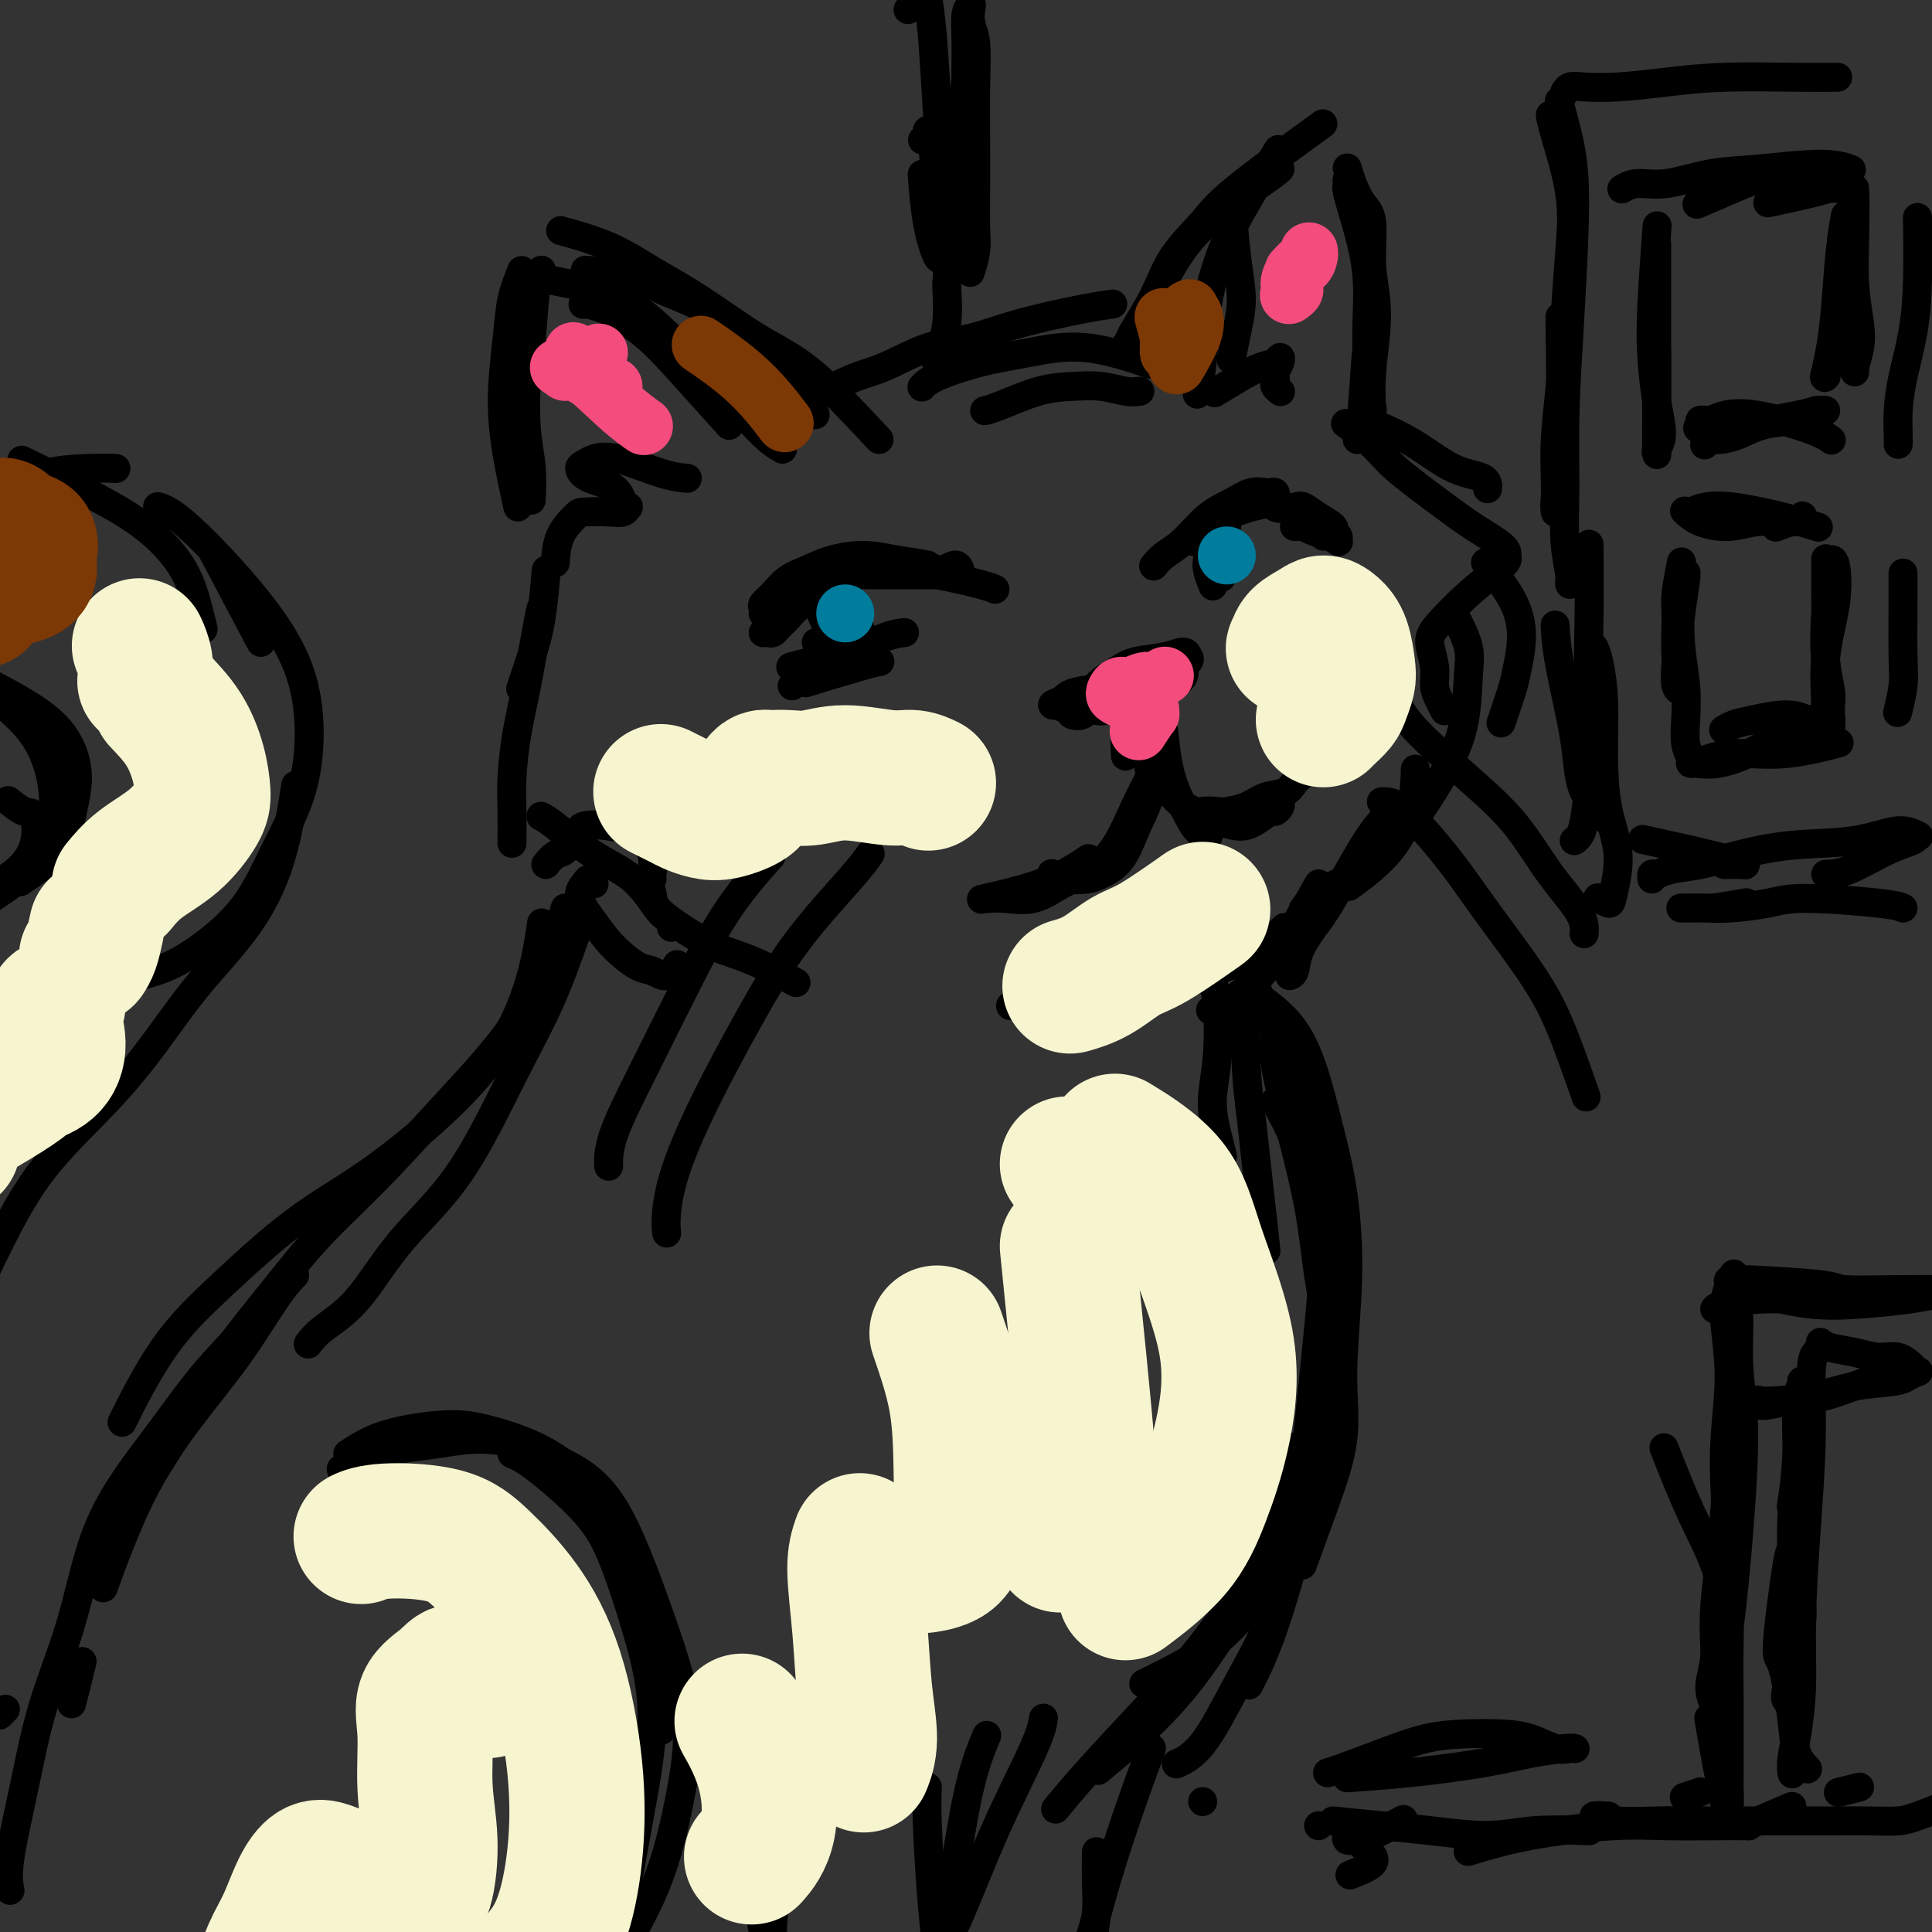 <svg viewBox='0 0 400 400' version='1.1' xmlns='http://www.w3.org/2000/svg' xmlns:xlink='http://www.w3.org/1999/xlink'><rect x="0" y="0" width="400" height="400" fill="#333333" stroke="none"/><g fill='none' stroke='rgb(0,0,0)' stroke-width='6' stroke-linecap='round' stroke-linejoin='round'><path d='M281,91c0.347,-1.322 0.694,-2.645 1,-6c0.306,-3.355 0.572,-8.743 1,-13c0.428,-4.257 1.020,-7.382 1,-11c-0.020,-3.618 -0.650,-7.728 -1,-11c-0.350,-3.272 -0.420,-5.704 -1,-7c-0.580,-1.296 -1.672,-1.454 -2,-2c-0.328,-0.546 0.107,-1.478 0,-2c-0.107,-0.522 -0.755,-0.633 -1,-1c-0.245,-0.367 -0.086,-0.991 0,-1c0.086,-0.009 0.100,0.596 0,1c-0.100,0.404 -0.314,0.608 0,2c0.314,1.392 1.155,3.974 2,7c0.845,3.026 1.694,6.497 2,10c0.306,3.503 0.068,7.037 0,10c-0.068,2.963 0.034,5.354 0,8c-0.034,2.646 -0.205,5.548 0,7c0.205,1.452 0.786,1.455 1,2c0.214,0.545 0.062,1.633 0,2c-0.062,0.367 -0.035,0.014 0,0c0.035,-0.014 0.078,0.313 0,-1c-0.078,-1.313 -0.275,-4.265 0,-8c0.275,-3.735 1.024,-8.253 1,-12c-0.024,-3.747 -0.819,-6.724 -1,-10c-0.181,-3.276 0.253,-6.850 0,-9c-0.253,-2.150 -1.191,-2.875 -2,-4c-0.809,-1.125 -1.487,-2.649 -2,-4c-0.513,-1.351 -0.861,-2.529 -1,-3c-0.139,-0.471 -0.070,-0.236 0,0'/><path d='M272,27c1.642,-1.190 3.284,-2.380 0,0c-3.284,2.380 -11.493,8.329 -16,12c-4.507,3.671 -5.313,5.064 -7,7c-1.687,1.936 -4.256,4.414 -6,7c-1.744,2.586 -2.663,5.281 -4,8c-1.337,2.719 -3.091,5.463 -4,7c-0.909,1.537 -0.974,1.868 -1,2c-0.026,0.132 -0.013,0.066 0,0'/><path d='M265,35c-0.518,0.486 -1.037,0.973 -4,3c-2.963,2.027 -8.372,5.595 -12,9c-3.628,3.405 -5.477,6.648 -8,11c-2.523,4.352 -5.721,9.815 -7,12c-1.279,2.185 -0.640,1.093 0,0'/><path d='M264,32c0.551,-0.899 1.101,-1.797 0,0c-1.101,1.797 -3.854,6.290 -6,10c-2.146,3.710 -3.686,6.638 -5,10c-1.314,3.362 -2.404,7.159 -3,11c-0.596,3.841 -0.699,7.726 -1,11c-0.301,3.274 -0.800,5.935 -1,7c-0.200,1.065 -0.100,0.532 0,0'/><path d='M255,42c-0.077,-1.019 -0.154,-2.038 0,0c0.154,2.038 0.538,7.132 1,11c0.462,3.868 1.000,6.511 1,9c0.000,2.489 -0.538,4.824 -1,7c-0.462,2.176 -0.846,4.193 -1,5c-0.154,0.807 -0.077,0.403 0,0'/><path d='M236,81c-0.843,0.111 -1.685,0.222 -3,0c-1.315,-0.222 -3.102,-0.778 -5,-1c-1.898,-0.222 -3.906,-0.112 -6,0c-2.094,0.112 -4.273,0.226 -7,1c-2.727,0.774 -6.004,2.208 -8,3c-1.996,0.792 -2.713,0.940 -3,1c-0.287,0.060 -0.143,0.030 0,0'/><path d='M237,75c1.058,0.359 2.117,0.718 0,0c-2.117,-0.718 -7.408,-2.514 -12,-3c-4.592,-0.486 -8.485,0.340 -12,1c-3.515,0.660 -6.654,1.156 -10,2c-3.346,0.844 -6.901,2.035 -9,3c-2.099,0.965 -2.743,1.704 -3,2c-0.257,0.296 -0.129,0.148 0,0'/><path d='M230,63c0.351,-0.044 0.702,-0.089 0,0c-0.702,0.089 -2.458,0.310 -6,1c-3.542,0.690 -8.872,1.848 -13,3c-4.128,1.152 -7.055,2.299 -10,3c-2.945,0.701 -5.908,0.956 -9,2c-3.092,1.044 -6.313,2.878 -9,4c-2.687,1.122 -4.839,1.533 -8,3c-3.161,1.467 -7.332,3.991 -9,5c-1.668,1.009 -0.834,0.505 0,0'/><path d='M281,87c0.981,0.109 1.962,0.219 4,1c2.038,0.781 5.135,2.234 8,4c2.865,1.766 5.500,3.844 8,5c2.500,1.156 4.865,1.388 6,2c1.135,0.612 1.038,1.603 1,2c-0.038,0.397 -0.019,0.198 0,0'/><path d='M279,88c0.127,0.094 0.255,0.187 0,0c-0.255,-0.187 -0.892,-0.655 0,0c0.892,0.655 3.315,2.434 5,4c1.685,1.566 2.633,2.920 5,5c2.367,2.080 6.152,4.886 9,7c2.848,2.114 4.760,3.537 7,5c2.240,1.463 4.807,2.966 6,4c1.193,1.034 1.011,1.599 1,2c-0.011,0.401 0.150,0.636 0,1c-0.150,0.364 -0.611,0.855 -2,2c-1.389,1.145 -3.708,2.942 -6,5c-2.292,2.058 -4.559,4.375 -6,6c-1.441,1.625 -2.057,2.558 -2,4c0.057,1.442 0.786,3.392 1,5c0.214,1.608 -0.087,2.874 0,4c0.087,1.126 0.562,2.111 1,3c0.438,0.889 0.839,1.683 1,2c0.161,0.317 0.080,0.159 0,0'/><path d='M308,117c-0.036,-0.043 -0.072,-0.086 0,0c0.072,0.086 0.251,0.302 0,0c-0.251,-0.302 -0.930,-1.123 0,0c0.930,1.123 3.471,4.190 5,7c1.529,2.810 2.045,5.363 2,8c-0.045,2.637 -0.651,5.356 -1,7c-0.349,1.644 -0.440,2.212 -1,4c-0.560,1.788 -1.589,4.797 -2,6c-0.411,1.203 -0.206,0.602 0,0'/><path d='M302,129c-0.224,-0.448 -0.449,-0.896 0,0c0.449,0.896 1.571,3.135 2,5c0.429,1.865 0.164,3.355 0,6c-0.164,2.645 -0.226,6.446 -1,10c-0.774,3.554 -2.259,6.860 -4,10c-1.741,3.140 -3.738,6.115 -5,8c-1.262,1.885 -1.789,2.682 -2,3c-0.211,0.318 -0.105,0.159 0,0'/><path d='M293,160c0.018,-0.681 0.035,-1.362 0,0c-0.035,1.362 -0.123,4.767 -1,8c-0.877,3.233 -2.544,6.293 -5,9c-2.456,2.707 -5.702,5.059 -7,6c-1.298,0.941 -0.649,0.470 0,0'/><path d='M168,85c-0.230,-0.256 -0.461,-0.512 0,0c0.461,0.512 1.612,1.793 0,0c-1.612,-1.793 -5.988,-6.659 -9,-10c-3.012,-3.341 -4.661,-5.158 -7,-7c-2.339,-1.842 -5.367,-3.709 -8,-5c-2.633,-1.291 -4.871,-2.006 -7,-3c-2.129,-0.994 -4.150,-2.268 -7,-3c-2.850,-0.732 -6.529,-0.924 -8,-1c-1.471,-0.076 -0.736,-0.038 0,0'/><path d='M182,91c-4.969,-5.327 -9.937,-10.655 -14,-14c-4.063,-3.345 -7.220,-4.708 -11,-7c-3.780,-2.292 -8.184,-5.515 -12,-8c-3.816,-2.485 -7.043,-4.233 -10,-6c-2.957,-1.767 -5.642,-3.553 -9,-5c-3.358,-1.447 -7.388,-2.556 -9,-3c-1.612,-0.444 -0.806,-0.222 0,0'/><path d='M112,56c0.090,-0.061 0.181,-0.122 0,0c-0.181,0.122 -0.633,0.428 -1,3c-0.367,2.572 -0.648,7.412 -1,11c-0.352,3.588 -0.774,5.926 -1,9c-0.226,3.074 -0.257,6.886 0,10c0.257,3.114 0.800,5.531 1,8c0.200,2.469 0.057,4.991 0,6c-0.057,1.009 -0.029,0.504 0,0'/><path d='M108,56c-0.766,1.918 -1.532,3.836 -2,6c-0.468,2.164 -0.636,4.574 -1,8c-0.364,3.426 -0.922,7.867 -1,12c-0.078,4.133 0.325,7.959 1,12c0.675,4.041 1.621,8.297 2,10c0.379,1.703 0.189,0.851 0,0'/><path d='M162,93c-1.286,-0.752 -2.572,-1.503 -5,-4c-2.428,-2.497 -5.997,-6.739 -9,-10c-3.003,-3.261 -5.440,-5.539 -8,-8c-2.560,-2.461 -5.243,-5.103 -8,-7c-2.757,-1.897 -5.588,-3.049 -9,-4c-3.412,-0.951 -7.403,-1.700 -9,-2c-1.597,-0.300 -0.798,-0.150 0,0'/><path d='M150,87c0.833,0.928 1.666,1.856 0,0c-1.666,-1.856 -5.830,-6.497 -9,-10c-3.170,-3.503 -5.344,-5.867 -8,-8c-2.656,-2.133 -5.792,-4.036 -8,-5c-2.208,-0.964 -3.488,-0.990 -4,-1c-0.512,-0.010 -0.256,-0.005 0,0'/><path d='M113,119c0.069,-0.825 0.137,-1.649 0,0c-0.137,1.649 -0.480,5.772 -1,9c-0.520,3.228 -1.217,5.561 -2,8c-0.783,2.439 -1.652,4.982 -2,6c-0.348,1.018 -0.174,0.509 0,0'/><path d='M112,126c-0.249,1.110 -0.497,2.219 -1,5c-0.503,2.781 -1.259,7.233 -2,11c-0.741,3.767 -1.467,6.849 -2,10c-0.533,3.151 -0.875,6.370 -1,9c-0.125,2.630 -0.034,4.670 0,7c0.034,2.330 0.010,4.952 0,6c-0.010,1.048 -0.005,0.524 0,0'/><path d='M113,179c0.643,-0.786 1.286,-1.573 2,-2c0.714,-0.427 1.498,-0.496 2,-1c0.502,-0.504 0.723,-1.443 1,-2c0.277,-0.557 0.612,-0.733 1,-1c0.388,-0.267 0.829,-0.624 1,-1c0.171,-0.376 0.070,-0.770 1,-1c0.930,-0.230 2.890,-0.296 5,0c2.110,0.296 4.369,0.955 6,2c1.631,1.045 2.633,2.476 3,4c0.367,1.524 0.099,3.141 0,4c-0.099,0.859 -0.028,0.960 0,1c0.028,0.040 0.014,0.020 0,0'/><path d='M112,169c0.568,0.273 1.136,0.545 3,2c1.864,1.455 5.025,4.091 8,6c2.975,1.909 5.764,3.090 8,5c2.236,1.910 3.920,4.551 5,6c1.080,1.449 1.558,1.708 2,2c0.442,0.292 0.850,0.617 1,1c0.150,0.383 0.043,0.824 0,1c-0.043,0.176 -0.021,0.088 0,0'/><path d='M123,183c-0.358,-0.477 -0.716,-0.954 -1,-1c-0.284,-0.046 -0.494,0.338 -1,1c-0.506,0.662 -1.307,1.601 -1,3c0.307,1.399 1.724,3.256 3,5c1.276,1.744 2.412,3.374 4,5c1.588,1.626 3.627,3.248 5,4c1.373,0.752 2.079,0.635 3,1c0.921,0.365 2.056,1.214 3,1c0.944,-0.214 1.698,-1.490 2,-2c0.302,-0.510 0.151,-0.255 0,0'/><path d='M134,183c-0.112,-0.160 -0.223,-0.321 0,0c0.223,0.321 0.782,1.123 1,2c0.218,0.877 0.095,1.829 1,3c0.905,1.171 2.839,2.560 5,4c2.161,1.440 4.548,2.932 7,4c2.452,1.068 4.968,1.710 8,3c3.032,1.290 6.581,3.226 8,4c1.419,0.774 0.710,0.387 0,0'/><path d='M282,181c0.182,-0.046 0.364,-0.093 0,0c-0.364,0.093 -1.273,0.324 -3,1c-1.727,0.676 -4.273,1.797 -6,3c-1.727,1.203 -2.636,2.486 -3,3c-0.364,0.514 -0.182,0.257 0,0'/><path d='M287,169c-0.072,0.065 -0.143,0.130 0,0c0.143,-0.130 0.501,-0.454 0,0c-0.501,0.454 -1.860,1.687 -4,5c-2.140,3.313 -5.060,8.706 -7,12c-1.940,3.294 -2.898,4.490 -4,6c-1.102,1.510 -2.347,3.332 -3,5c-0.653,1.668 -0.714,3.180 -1,4c-0.286,0.820 -0.796,0.949 -1,1c-0.204,0.051 -0.102,0.026 0,0'/><path d='M273,183c-1.214,2.176 -2.427,4.352 -4,7c-1.573,2.648 -3.504,5.768 -5,8c-1.496,2.232 -2.556,3.578 -4,5c-1.444,1.422 -3.274,2.921 -5,4c-1.726,1.079 -3.350,1.737 -4,2c-0.650,0.263 -0.325,0.132 0,0'/><path d='M266,192c-2.903,2.702 -5.805,5.404 -9,7c-3.195,1.596 -6.681,2.088 -10,3c-3.319,0.912 -6.470,2.246 -10,3c-3.530,0.754 -7.437,0.930 -9,1c-1.563,0.070 -0.781,0.035 0,0'/><path d='M247,203c-0.132,0.023 -0.264,0.046 0,0c0.264,-0.046 0.924,-0.163 0,0c-0.924,0.163 -3.433,0.604 -7,1c-3.567,0.396 -8.193,0.745 -12,1c-3.807,0.255 -6.794,0.415 -10,1c-3.206,0.585 -6.630,1.596 -8,2c-1.370,0.404 -0.685,0.202 0,0'/><path d='M251,203c-0.104,-0.293 -0.207,-0.585 0,0c0.207,0.585 0.725,2.049 1,5c0.275,2.951 0.309,7.390 0,11c-0.309,3.610 -0.959,6.390 -1,9c-0.041,2.610 0.527,5.049 1,7c0.473,1.951 0.849,3.415 1,4c0.151,0.585 0.075,0.293 0,0'/><path d='M258,207c-0.006,0.321 -0.013,0.642 0,0c0.013,-0.642 0.045,-2.245 0,0c-0.045,2.245 -0.166,8.340 0,13c0.166,4.660 0.619,7.884 1,11c0.381,3.116 0.690,6.124 1,9c0.310,2.876 0.622,5.620 1,9c0.378,3.380 0.822,7.394 1,9c0.178,1.606 0.089,0.803 0,0'/><path d='M259,202c1.209,2.866 2.418,5.733 4,9c1.582,3.267 3.537,6.936 5,10c1.463,3.064 2.434,5.523 3,9c0.566,3.477 0.726,7.970 1,12c0.274,4.030 0.661,7.596 1,11c0.339,3.404 0.630,6.647 1,11c0.370,4.353 0.820,9.815 1,12c0.180,2.185 0.090,1.092 0,0'/><path d='M260,206c0.177,0.119 0.354,0.237 0,0c-0.354,-0.237 -1.237,-0.831 0,0c1.237,0.831 4.596,3.086 7,6c2.404,2.914 3.855,6.486 5,10c1.145,3.514 1.984,6.968 3,11c1.016,4.032 2.209,8.642 3,14c0.791,5.358 1.182,11.465 1,18c-0.182,6.535 -0.935,13.497 -1,19c-0.065,5.503 0.560,9.547 0,14c-0.560,4.453 -2.305,9.314 -4,14c-1.695,4.686 -3.342,9.196 -4,11c-0.658,1.804 -0.329,0.902 0,0'/><path d='M272,225c-0.213,-1.436 -0.426,-2.871 0,0c0.426,2.871 1.493,10.050 2,17c0.507,6.950 0.456,13.672 0,21c-0.456,7.328 -1.316,15.262 -2,22c-0.684,6.738 -1.192,12.280 -2,18c-0.808,5.720 -1.916,11.617 -3,17c-1.084,5.383 -2.144,10.252 -4,15c-1.856,4.748 -4.508,9.376 -7,14c-2.492,4.624 -4.825,9.245 -7,12c-2.175,2.755 -4.193,3.644 -5,4c-0.807,0.356 -0.404,0.178 0,0'/><path d='M268,300c0.037,-0.383 0.074,-0.766 0,0c-0.074,0.766 -0.258,2.681 -1,6c-0.742,3.319 -2.042,8.043 -5,14c-2.958,5.957 -7.574,13.149 -12,19c-4.426,5.851 -8.660,10.362 -13,15c-4.340,4.638 -8.784,9.402 -12,13c-3.216,3.598 -5.205,6.028 -6,7c-0.795,0.972 -0.398,0.486 0,0'/><path d='M121,189c-0.454,0.988 -0.908,1.976 -2,5c-1.092,3.024 -2.820,8.082 -5,13c-2.180,4.918 -4.810,9.694 -8,16c-3.190,6.306 -6.939,14.142 -11,20c-4.061,5.858 -8.433,9.738 -12,14c-3.567,4.262 -6.327,8.905 -9,12c-2.673,3.095 -5.258,4.641 -7,6c-1.742,1.359 -2.641,2.531 -3,3c-0.359,0.469 -0.180,0.234 0,0'/><path d='M117,188c-1.087,3.840 -2.174,7.681 -4,12c-1.826,4.319 -4.392,9.118 -8,14c-3.608,4.882 -8.260,9.848 -13,15c-4.740,5.152 -9.569,10.488 -14,15c-4.431,4.512 -8.465,8.198 -12,12c-3.535,3.802 -6.573,7.720 -10,12c-3.427,4.280 -7.244,8.923 -10,13c-2.756,4.077 -4.450,7.588 -7,12c-2.550,4.412 -5.956,9.726 -8,13c-2.044,3.274 -2.727,4.507 -3,5c-0.273,0.493 -0.137,0.247 0,0'/><path d='M58,267c-0.222,0.249 -0.444,0.498 0,0c0.444,-0.498 1.554,-1.743 0,0c-1.554,1.743 -5.771,6.474 -9,10c-3.229,3.526 -5.469,5.846 -8,9c-2.531,3.154 -5.352,7.144 -9,12c-3.648,4.856 -8.124,10.580 -11,17c-2.876,6.420 -4.154,13.535 -6,20c-1.846,6.465 -4.260,12.279 -6,18c-1.740,5.721 -2.807,11.348 -4,17c-1.193,5.652 -2.514,11.329 -3,15c-0.486,3.671 -0.139,5.334 0,6c0.139,0.666 0.069,0.333 0,0'/><path d='M72,301c2.223,-1.455 4.446,-2.910 8,-4c3.554,-1.090 8.439,-1.815 12,-2c3.561,-0.185 5.797,0.172 9,1c3.203,0.828 7.374,2.129 11,4c3.626,1.871 6.709,4.314 10,8c3.291,3.686 6.791,8.615 9,13c2.209,4.385 3.128,8.227 4,12c0.872,3.773 1.696,7.477 2,12c0.304,4.523 0.087,9.864 0,12c-0.087,2.136 -0.043,1.068 0,0'/><path d='M71,304c0.106,-0.046 0.213,-0.092 0,0c-0.213,0.092 -0.745,0.322 0,0c0.745,-0.322 2.768,-1.196 5,-2c2.232,-0.804 4.673,-1.540 7,-2c2.327,-0.460 4.541,-0.646 7,-1c2.459,-0.354 5.162,-0.878 8,-1c2.838,-0.122 5.809,0.158 9,1c3.191,0.842 6.602,2.247 10,4c3.398,1.753 6.785,3.853 10,9c3.215,5.147 6.259,13.342 9,21c2.741,7.658 5.178,14.779 6,21c0.822,6.221 0.027,11.541 -1,17c-1.027,5.459 -2.286,11.057 -4,16c-1.714,4.943 -3.882,9.232 -6,13c-2.118,3.768 -4.186,7.014 -6,9c-1.814,1.986 -3.376,2.710 -4,3c-0.624,0.290 -0.312,0.145 0,0'/><path d='M106,301c1.130,0.459 2.260,0.918 5,3c2.740,2.082 7.090,5.786 10,9c2.910,3.214 4.381,5.937 6,10c1.619,4.063 3.387,9.467 5,15c1.613,5.533 3.073,11.197 3,18c-0.073,6.803 -1.677,14.746 -3,22c-1.323,7.254 -2.365,13.821 -4,20c-1.635,6.179 -3.863,11.971 -6,17c-2.137,5.029 -4.182,9.294 -5,11c-0.818,1.706 -0.409,0.853 0,0'/><path d='M216,356c-0.010,0.080 -0.021,0.160 0,0c0.021,-0.160 0.072,-0.560 0,0c-0.072,0.560 -0.268,2.079 -2,6c-1.732,3.921 -5.001,10.244 -8,17c-2.999,6.756 -5.728,13.943 -8,19c-2.272,5.057 -4.087,7.982 -5,11c-0.913,3.018 -0.925,6.129 -1,8c-0.075,1.871 -0.212,2.504 0,3c0.212,0.496 0.775,0.856 1,1c0.225,0.144 0.113,0.072 0,0'/><path d='M204,360c0.264,-0.630 0.529,-1.260 0,0c-0.529,1.260 -1.851,4.410 -3,9c-1.149,4.590 -2.126,10.620 -3,16c-0.874,5.380 -1.646,10.111 -2,14c-0.354,3.889 -0.291,6.937 0,10c0.291,3.063 0.810,6.141 1,8c0.190,1.859 0.051,2.501 0,3c-0.051,0.499 -0.015,0.857 0,1c0.015,0.143 0.007,0.072 0,0'/><path d='M192,370c-0.083,1.857 -0.166,3.714 0,8c0.166,4.286 0.580,11.002 1,16c0.420,4.998 0.844,8.278 1,12c0.156,3.722 0.042,7.887 0,11c-0.042,3.113 -0.012,5.175 0,6c0.012,0.825 0.006,0.412 0,0'/><path d='M161,362c0.036,0.054 0.073,0.108 0,0c-0.073,-0.108 -0.254,-0.377 0,0c0.254,0.377 0.944,1.401 1,5c0.056,3.599 -0.521,9.772 -1,15c-0.479,5.228 -0.860,9.512 -1,13c-0.140,3.488 -0.039,6.182 0,8c0.039,1.818 0.014,2.760 0,3c-0.014,0.240 -0.018,-0.221 0,0c0.018,0.221 0.058,1.124 0,0c-0.058,-1.124 -0.215,-4.276 0,-8c0.215,-3.724 0.802,-8.020 1,-12c0.198,-3.980 0.007,-7.646 0,-10c-0.007,-2.354 0.172,-3.398 0,-4c-0.172,-0.602 -0.694,-0.763 -1,-1c-0.306,-0.237 -0.397,-0.550 -1,2c-0.603,2.550 -1.717,7.962 -2,13c-0.283,5.038 0.264,9.701 1,14c0.736,4.299 1.660,8.234 2,11c0.340,2.766 0.097,4.362 0,5c-0.097,0.638 -0.049,0.319 0,0'/><path d='M238,363c-0.116,0.314 -0.232,0.628 0,0c0.232,-0.628 0.812,-2.198 0,0c-0.812,2.198 -3.016,8.165 -5,14c-1.984,5.835 -3.747,11.538 -5,16c-1.253,4.462 -1.996,7.683 -3,10c-1.004,2.317 -2.269,3.731 -3,5c-0.731,1.269 -0.928,2.392 -1,3c-0.072,0.608 -0.019,0.702 0,1c0.019,0.298 0.006,0.799 0,1c-0.006,0.201 -0.003,0.100 0,0'/><path d='M227,384c0.008,-0.559 0.016,-1.119 0,0c-0.016,1.119 -0.057,3.915 0,6c0.057,2.085 0.211,3.459 0,6c-0.211,2.541 -0.789,6.248 -1,9c-0.211,2.752 -0.057,4.549 0,6c0.057,1.451 0.016,2.558 0,3c-0.016,0.442 -0.008,0.221 0,0'/><path d='M240,137c-0.667,0.444 -1.335,0.889 -2,1c-0.665,0.111 -1.329,-0.111 -2,0c-0.671,0.111 -1.350,0.555 -2,1c-0.650,0.445 -1.271,0.890 -2,1c-0.729,0.110 -1.567,-0.116 -2,0c-0.433,0.116 -0.461,0.575 -1,1c-0.539,0.425 -1.588,0.815 -2,1c-0.412,0.185 -0.186,0.166 0,0c0.186,-0.166 0.333,-0.480 1,-1c0.667,-0.520 1.853,-1.246 3,-2c1.147,-0.754 2.255,-1.537 4,-2c1.745,-0.463 4.127,-0.608 6,-1c1.873,-0.392 3.236,-1.031 4,-1c0.764,0.031 0.928,0.733 1,1c0.072,0.267 0.053,0.098 0,0c-0.053,-0.098 -0.139,-0.125 0,0c0.139,0.125 0.505,0.400 0,1c-0.505,0.600 -1.879,1.523 -4,2c-2.121,0.477 -4.988,0.509 -7,1c-2.012,0.491 -3.168,1.441 -5,2c-1.832,0.559 -4.339,0.727 -6,1c-1.661,0.273 -2.474,0.649 -3,1c-0.526,0.351 -0.763,0.675 -1,1'/><path d='M220,145c-3.600,1.167 -1.599,1.084 -1,1c0.599,-0.084 -0.202,-0.171 0,0c0.202,0.171 1.408,0.598 2,1c0.592,0.402 0.570,0.778 1,1c0.430,0.222 1.313,0.288 2,0c0.687,-0.288 1.178,-0.932 2,-1c0.822,-0.068 1.975,0.441 3,0c1.025,-0.441 1.924,-1.831 3,-3c1.076,-1.169 2.331,-2.117 4,-3c1.669,-0.883 3.753,-1.701 5,-2c1.247,-0.299 1.656,-0.078 2,0c0.344,0.078 0.623,0.013 1,0c0.377,-0.013 0.853,0.027 1,0c0.147,-0.027 -0.034,-0.120 0,0c0.034,0.120 0.282,0.451 0,1c-0.282,0.549 -1.095,1.314 -2,2c-0.905,0.686 -1.903,1.294 -3,2c-1.097,0.706 -2.294,1.510 -3,2c-0.706,0.490 -0.921,0.668 -1,1c-0.079,0.332 -0.021,0.820 0,1c0.021,0.180 0.006,0.051 0,0c-0.006,-0.051 -0.003,-0.026 0,0'/><path d='M237,148c0.204,-0.014 0.409,-0.027 0,0c-0.409,0.027 -1.430,0.096 -2,0c-0.570,-0.096 -0.689,-0.356 -1,0c-0.311,0.356 -0.815,1.326 -1,3c-0.185,1.674 -0.053,4.050 0,5c0.053,0.950 0.026,0.475 0,0'/><path d='M241,152c-0.066,-0.637 -0.131,-1.274 0,0c0.131,1.274 0.459,4.461 1,7c0.541,2.539 1.294,4.432 2,6c0.706,1.568 1.364,2.812 2,4c0.636,1.188 1.248,2.320 2,3c0.752,0.680 1.643,0.909 2,1c0.357,0.091 0.178,0.046 0,0'/><path d='M238,159c-0.143,-0.095 -0.285,-0.189 0,0c0.285,0.189 0.999,0.662 2,2c1.001,1.338 2.289,3.542 4,5c1.711,1.458 3.845,2.171 6,3c2.155,0.829 4.333,1.774 6,2c1.667,0.226 2.825,-0.268 4,-1c1.175,-0.732 2.367,-1.703 3,-2c0.633,-0.297 0.705,0.078 1,0c0.295,-0.078 0.811,-0.609 1,-1c0.189,-0.391 0.051,-0.641 0,-1c-0.051,-0.359 -0.014,-0.827 0,-1c0.014,-0.173 0.004,-0.049 0,0c-0.004,0.049 -0.002,0.025 0,0'/><path d='M249,169c0.082,0.112 0.163,0.224 0,0c-0.163,-0.224 -0.572,-0.785 0,-1c0.572,-0.215 2.124,-0.084 3,0c0.876,0.084 1.075,0.121 2,0c0.925,-0.121 2.577,-0.400 4,-1c1.423,-0.600 2.616,-1.520 4,-2c1.384,-0.480 2.959,-0.520 4,-1c1.041,-0.480 1.550,-1.398 2,-2c0.450,-0.602 0.843,-0.886 1,-1c0.157,-0.114 0.079,-0.057 0,0'/><path d='M240,158c0.152,-0.623 0.305,-1.246 0,0c-0.305,1.246 -1.067,4.362 -2,7c-0.933,2.638 -2.038,4.799 -3,7c-0.962,2.201 -1.782,4.442 -3,6c-1.218,1.558 -2.835,2.431 -4,3c-1.165,0.569 -1.879,0.833 -3,1c-1.121,0.167 -2.648,0.237 -4,0c-1.352,-0.237 -2.529,-0.782 -3,-1c-0.471,-0.218 -0.235,-0.109 0,0'/><path d='M238,161c0.249,-0.473 0.497,-0.945 0,0c-0.497,0.945 -1.740,3.308 -3,6c-1.260,2.692 -2.535,5.712 -4,8c-1.465,2.288 -3.118,3.842 -5,5c-1.882,1.158 -3.993,1.918 -6,3c-2.007,1.082 -3.909,2.486 -6,3c-2.091,0.514 -4.371,0.138 -6,0c-1.629,-0.138 -2.608,-0.040 -3,0c-0.392,0.040 -0.196,0.020 0,0'/><path d='M225,178c0.002,-0.001 0.004,-0.003 0,0c-0.004,0.003 -0.014,0.010 0,0c0.014,-0.010 0.052,-0.035 0,0c-0.052,0.035 -0.194,0.132 0,0c0.194,-0.132 0.723,-0.494 0,0c-0.723,0.494 -2.699,1.844 -5,3c-2.301,1.156 -4.927,2.119 -8,3c-3.073,0.881 -6.592,1.680 -8,2c-1.408,0.320 -0.704,0.160 0,0'/><path d='M290,147c-0.013,-0.023 -0.026,-0.046 0,0c0.026,0.046 0.091,0.160 0,0c-0.091,-0.160 -0.337,-0.594 0,0c0.337,0.594 1.257,2.216 4,5c2.743,2.784 7.309,6.729 11,10c3.691,3.271 6.505,5.868 9,9c2.495,3.132 4.669,6.798 7,10c2.331,3.202 4.820,5.939 6,8c1.180,2.061 1.051,3.446 1,4c-0.051,0.554 -0.026,0.277 0,0'/><path d='M286,166c1.266,-0.047 2.532,-0.095 5,2c2.468,2.095 6.136,6.332 9,10c2.864,3.668 4.922,6.767 8,11c3.078,4.233 7.176,9.598 10,14c2.824,4.402 4.376,7.839 6,12c1.624,4.161 3.321,9.046 4,11c0.679,1.954 0.339,0.977 0,0'/><path d='M180,177c-0.049,0.073 -0.099,0.146 0,0c0.099,-0.146 0.345,-0.510 0,0c-0.345,0.510 -1.283,1.893 -4,5c-2.717,3.107 -7.215,7.937 -11,13c-3.785,5.063 -6.856,10.359 -10,16c-3.144,5.641 -6.359,11.628 -9,17c-2.641,5.372 -4.708,10.131 -6,14c-1.292,3.869 -1.809,6.849 -2,9c-0.191,2.151 -0.054,3.472 0,4c0.054,0.528 0.027,0.264 0,0'/><path d='M159,178c-0.186,0.206 -0.372,0.412 0,0c0.372,-0.412 1.301,-1.441 0,0c-1.301,1.441 -4.832,5.354 -8,10c-3.168,4.646 -5.973,10.027 -9,16c-3.027,5.973 -6.275,12.539 -9,18c-2.725,5.461 -4.926,9.816 -6,13c-1.074,3.184 -1.021,5.195 -1,6c0.021,0.805 0.011,0.402 0,0'/><path d='M142,99c-0.088,-0.006 -0.177,-0.013 0,0c0.177,0.013 0.619,0.045 0,0c-0.619,-0.045 -2.300,-0.168 -5,-1c-2.700,-0.832 -6.419,-2.374 -9,-3c-2.581,-0.626 -4.023,-0.335 -5,0c-0.977,0.335 -1.488,0.713 -2,1c-0.512,0.287 -1.023,0.484 -1,1c0.023,0.516 0.581,1.353 2,2c1.419,0.647 3.699,1.105 5,2c1.301,0.895 1.624,2.226 2,3c0.376,0.774 0.805,0.992 1,1c0.195,0.008 0.156,-0.193 0,0c-0.156,0.193 -0.430,0.780 -1,1c-0.570,0.220 -1.435,0.074 -3,0c-1.565,-0.074 -3.831,-0.075 -5,0c-1.169,0.075 -1.241,0.226 -2,1c-0.759,0.774 -2.204,2.170 -3,4c-0.796,1.830 -0.942,4.094 -1,5c-0.058,0.906 -0.029,0.453 0,0'/><path d='M252,81c-0.467,0.285 -0.934,0.569 0,0c0.934,-0.569 3.271,-1.993 5,-3c1.729,-1.007 2.852,-1.598 4,-2c1.148,-0.402 2.322,-0.616 3,-1c0.678,-0.384 0.862,-0.937 1,-1c0.138,-0.063 0.232,0.364 0,1c-0.232,0.636 -0.791,1.481 -1,2c-0.209,0.519 -0.070,0.714 0,1c0.070,0.286 0.070,0.664 0,1c-0.070,0.336 -0.211,0.629 0,1c0.211,0.371 0.775,0.820 1,1c0.225,0.180 0.113,0.090 0,0'/><path d='M239,117c-0.137,0.171 -0.274,0.341 0,0c0.274,-0.341 0.957,-1.195 2,-2c1.043,-0.805 2.444,-1.561 4,-3c1.556,-1.439 3.267,-3.562 5,-5c1.733,-1.438 3.487,-2.190 5,-3c1.513,-0.810 2.784,-1.677 4,-2c1.216,-0.323 2.378,-0.100 3,0c0.622,0.100 0.703,0.079 1,0c0.297,-0.079 0.810,-0.214 1,0c0.190,0.214 0.055,0.777 0,1c-0.055,0.223 -0.032,0.105 0,0c0.032,-0.105 0.073,-0.198 0,0c-0.073,0.198 -0.261,0.687 -1,1c-0.739,0.313 -2.029,0.451 -4,1c-1.971,0.549 -4.623,1.510 -6,2c-1.377,0.490 -1.479,0.509 -2,1c-0.521,0.491 -1.460,1.452 -2,2c-0.540,0.548 -0.679,0.681 -1,1c-0.321,0.319 -0.824,0.823 -1,1c-0.176,0.177 -0.026,0.027 0,0c0.026,-0.027 -0.073,0.070 0,0c0.073,-0.070 0.319,-0.307 1,-1c0.681,-0.693 1.799,-1.840 3,-3c1.201,-1.160 2.486,-2.331 4,-3c1.514,-0.669 3.257,-0.834 5,-1'/><path d='M260,104c2.697,-1.018 2.941,0.438 4,1c1.059,0.562 2.934,0.231 4,0c1.066,-0.231 1.323,-0.360 2,0c0.677,0.360 1.775,1.210 3,2c1.225,0.790 2.578,1.519 3,2c0.422,0.481 -0.088,0.714 0,1c0.088,0.286 0.775,0.624 1,1c0.225,0.376 -0.010,0.791 0,1c0.010,0.209 0.266,0.214 0,0c-0.266,-0.214 -1.055,-0.646 -2,-1c-0.945,-0.354 -2.047,-0.631 -3,-1c-0.953,-0.369 -1.756,-0.831 -2,-1c-0.244,-0.169 0.070,-0.046 0,0c-0.070,0.046 -0.524,0.015 -1,0c-0.476,-0.015 -0.975,-0.014 -1,0c-0.025,0.014 0.424,0.043 1,0c0.576,-0.043 1.278,-0.156 2,0c0.722,0.156 1.464,0.580 2,1c0.536,0.420 0.868,0.834 1,1c0.132,0.166 0.066,0.083 0,0'/><path d='M206,122c-0.467,-0.226 -0.933,-0.453 -3,-1c-2.067,-0.547 -5.733,-1.416 -9,-2c-3.267,-0.584 -6.133,-0.885 -8,-1c-1.867,-0.115 -2.735,-0.045 -4,0c-1.265,0.045 -2.926,0.065 -4,0c-1.074,-0.065 -1.560,-0.213 -2,0c-0.440,0.213 -0.835,0.789 -1,1c-0.165,0.211 -0.099,0.056 0,0c0.099,-0.056 0.232,-0.015 1,0c0.768,0.015 2.170,0.004 4,0c1.830,-0.004 4.087,-0.001 6,0c1.913,0.001 3.483,-0.000 5,0c1.517,0.000 2.981,0.002 4,0c1.019,-0.002 1.592,-0.009 2,0c0.408,0.009 0.650,0.035 1,0c0.350,-0.035 0.806,-0.131 1,0c0.194,0.131 0.124,0.489 0,0c-0.124,-0.489 -0.303,-1.824 -1,-2c-0.697,-0.176 -1.914,0.807 -3,1c-1.086,0.193 -2.043,-0.403 -3,-1'/><path d='M192,117c-1.958,-0.466 -3.854,-0.631 -6,-1c-2.146,-0.369 -4.542,-0.941 -7,-1c-2.458,-0.059 -4.978,0.393 -7,1c-2.022,0.607 -3.547,1.367 -5,2c-1.453,0.633 -2.834,1.140 -4,2c-1.166,0.860 -2.116,2.073 -3,3c-0.884,0.927 -1.701,1.569 -2,2c-0.299,0.431 -0.080,0.652 0,1c0.080,0.348 0.022,0.825 0,1c-0.022,0.175 -0.006,0.050 0,0c0.006,-0.050 0.003,-0.025 0,0'/><path d='M173,119c1.691,0.001 3.383,0.001 4,0c0.617,-0.001 0.160,-0.004 0,0c-0.160,0.004 -0.024,0.016 0,0c0.024,-0.016 -0.066,-0.061 -1,0c-0.934,0.061 -2.712,0.229 -4,1c-1.288,0.771 -2.085,2.144 -3,3c-0.915,0.856 -1.947,1.196 -3,2c-1.053,0.804 -2.128,2.072 -3,3c-0.872,0.928 -1.540,1.517 -2,2c-0.460,0.483 -0.711,0.862 -1,1c-0.289,0.138 -0.616,0.037 -1,0c-0.384,-0.037 -0.824,-0.011 -1,0c-0.176,0.011 -0.088,0.005 0,0'/><path d='M171,126c0.000,0.000 0.000,0.000 0,0c0.000,0.000 0.000,0.000 0,0'/><path d='M252,109c-0.001,-0.001 -0.001,-0.002 0,0c0.001,0.002 0.004,0.006 0,0c-0.004,-0.006 -0.014,-0.023 0,0c0.014,0.023 0.052,0.085 0,0c-0.052,-0.085 -0.195,-0.317 0,0c0.195,0.317 0.729,1.182 1,2c0.271,0.818 0.279,1.589 0,2c-0.279,0.411 -0.846,0.464 -1,1c-0.154,0.536 0.103,1.556 0,2c-0.103,0.444 -0.566,0.312 -1,0c-0.434,-0.312 -0.838,-0.803 -1,-1c-0.162,-0.197 -0.081,-0.098 0,0'/><path d='M254,109c0.001,-0.013 0.001,-0.025 0,0c-0.001,0.025 -0.004,0.088 0,0c0.004,-0.088 0.015,-0.327 0,0c-0.015,0.327 -0.056,1.222 0,2c0.056,0.778 0.207,1.440 0,3c-0.207,1.560 -0.774,4.017 -1,5c-0.226,0.983 -0.113,0.491 0,0'/><path d='M250,116c0.030,-0.137 0.060,-0.274 0,0c-0.060,0.274 -0.208,0.958 0,2c0.208,1.042 0.774,2.440 1,3c0.226,0.560 0.113,0.280 0,0'/><path d='M169,125c1.380,2.845 2.759,5.691 3,7c0.241,1.309 -0.657,1.083 -1,1c-0.343,-0.083 -0.131,-0.022 0,0c0.131,0.022 0.179,0.006 0,0c-0.179,-0.006 -0.587,-0.002 -1,0c-0.413,0.002 -0.832,0.000 -1,0c-0.168,-0.000 -0.084,-0.000 0,0'/><path d='M174,123c0.884,1.086 1.767,2.172 2,3c0.233,0.828 -0.185,1.397 0,2c0.185,0.603 0.973,1.239 1,2c0.027,0.761 -0.707,1.646 -1,2c-0.293,0.354 -0.147,0.177 0,0'/><path d='M178,130c0.000,0.000 0.000,0.000 0,0c0.000,0.000 0.000,0.000 0,0c-0.000,0.000 0.000,0.000 0,0'/><path d='M178,131c0.000,0.000 0.000,0.000 0,0c0.000,0.000 0.000,0.000 0,0c-0.000,0.000 0.000,0.000 0,0c0.000,0.000 0.000,0.000 0,0'/><path d='M187,131c-0.080,0.010 -0.159,0.019 0,0c0.159,-0.019 0.557,-0.068 0,0c-0.557,0.068 -2.069,0.253 -4,1c-1.931,0.747 -4.280,2.056 -7,3c-2.720,0.944 -5.809,1.523 -8,2c-2.191,0.477 -3.483,0.850 -4,1c-0.517,0.150 -0.258,0.075 0,0'/><path d='M182,137c0.155,-0.024 0.310,-0.048 0,0c-0.310,0.048 -1.083,0.167 -4,1c-2.917,0.833 -7.976,2.381 -10,3c-2.024,0.619 -1.012,0.310 0,0'/><path d='M164,142c0.000,0.000 0.000,0.000 0,0c0.000,0.000 0.000,0.000 0,0c-0.000,0.000 0.000,0.000 0,0'/><path d='M265,213c-0.030,-0.028 -0.061,-0.056 0,0c0.061,0.056 0.213,0.197 0,0c-0.213,-0.197 -0.791,-0.733 -1,-1c-0.209,-0.267 -0.048,-0.265 0,0c0.048,0.265 -0.016,0.792 0,1c0.016,0.208 0.111,0.097 0,1c-0.111,0.903 -0.429,2.819 0,6c0.429,3.181 1.604,7.626 3,13c1.396,5.374 3.014,11.677 4,17c0.986,5.323 1.339,9.665 2,14c0.661,4.335 1.628,8.663 2,13c0.372,4.337 0.149,8.682 0,13c-0.149,4.318 -0.223,8.610 -1,13c-0.777,4.390 -2.255,8.880 -4,13c-1.745,4.120 -3.755,7.872 -6,11c-2.245,3.128 -4.726,5.632 -7,8c-2.274,2.368 -4.343,4.599 -8,7c-3.657,2.401 -8.902,4.972 -11,6c-2.098,1.028 -1.049,0.514 0,0'/><path d='M273,292c0.126,-1.410 0.251,-2.821 0,0c-0.251,2.821 -0.879,9.872 -2,15c-1.121,5.128 -2.737,8.333 -5,12c-2.263,3.667 -5.175,7.796 -8,12c-2.825,4.204 -5.564,8.483 -8,12c-2.436,3.517 -4.571,6.273 -7,9c-2.429,2.727 -5.154,5.427 -8,8c-2.846,2.573 -5.813,5.021 -7,6c-1.187,0.979 -0.593,0.490 0,0'/><path d='M249,373c0.000,0.000 0.000,0.000 0,0c0.000,0.000 0.000,0.000 0,0c0.000,0.000 0.000,0.000 0,0c0.000,0.000 0.000,0.000 0,0'/><path d='M275,367c0.042,-0.012 0.084,-0.024 0,0c-0.084,0.024 -0.294,0.083 0,0c0.294,-0.083 1.091,-0.310 3,-1c1.909,-0.690 4.929,-1.843 8,-3c3.071,-1.157 6.194,-2.316 9,-3c2.806,-0.684 5.294,-0.891 8,-1c2.706,-0.109 5.629,-0.120 8,0c2.371,0.120 4.191,0.372 6,1c1.809,0.628 3.607,1.632 5,2c1.393,0.368 2.382,0.101 3,0c0.618,-0.101 0.865,-0.035 1,0c0.135,0.035 0.157,0.040 0,0c-0.157,-0.040 -0.492,-0.126 -2,0c-1.508,0.126 -4.189,0.465 -7,1c-2.811,0.535 -5.754,1.267 -10,2c-4.246,0.733 -9.797,1.467 -15,2c-5.203,0.533 -10.058,0.867 -12,1c-1.942,0.133 -0.971,0.067 0,0'/><path d='M276,377c3.398,0.348 6.797,0.696 10,1c3.203,0.304 6.212,0.565 10,1c3.788,0.435 8.356,1.044 12,1c3.644,-0.044 6.366,-0.743 10,-1c3.634,-0.257 8.181,-0.074 10,0c1.819,0.074 0.909,0.037 0,0'/><path d='M357,371c0.000,0.000 0.000,0.000 0,0c0.000,0.000 0.000,0.000 0,0'/><path d='M352,371c-1.250,0.417 -2.500,0.833 -3,1c-0.500,0.167 -0.250,0.083 0,0'/><path d='M333,376c-1.459,0.030 -2.919,0.061 -3,0c-0.081,-0.061 1.215,-0.212 2,0c0.785,0.212 1.059,0.789 3,1c1.941,0.211 5.549,0.057 8,0c2.451,-0.057 3.746,-0.015 6,0c2.254,0.015 5.467,0.005 9,0c3.533,-0.005 7.384,-0.004 11,0c3.616,0.004 6.995,0.009 10,0c3.005,-0.009 5.636,-0.034 8,0c2.364,0.034 4.463,0.125 6,0c1.537,-0.125 2.513,-0.468 4,-1c1.487,-0.532 3.484,-1.253 5,-2c1.516,-0.747 2.551,-1.520 3,-2c0.449,-0.480 0.313,-0.668 0,-1c-0.313,-0.332 -0.804,-0.809 -1,-1c-0.196,-0.191 -0.098,-0.095 0,0'/><path d='M385,370c-1.667,0.417 -3.333,0.833 -4,1c-0.667,0.167 -0.333,0.083 0,0'/><path d='M371,374c-2.719,1.155 -5.438,2.309 -7,3c-1.562,0.691 -1.965,0.917 -2,1c-0.035,0.083 0.300,0.021 0,0c-0.300,-0.021 -1.235,-0.001 -2,0c-0.765,0.001 -1.359,-0.017 -4,0c-2.641,0.017 -7.329,0.068 -11,0c-3.671,-0.068 -6.324,-0.255 -11,0c-4.676,0.255 -11.374,0.953 -17,2c-5.626,1.047 -10.179,2.442 -12,3c-1.821,0.558 -0.911,0.279 0,0'/><path d='M273,378c0.000,0.000 0.000,0.000 0,0c0.000,0.000 0.000,0.000 0,0'/><path d='M1,354c0.111,-0.111 0.222,-0.222 0,0c-0.222,0.222 -0.778,0.778 -1,1c-0.222,0.222 -0.111,0.111 0,0'/><path d='M-10,282c1.196,-3.961 2.393,-7.923 4,-12c1.607,-4.077 3.626,-8.270 6,-13c2.374,-4.730 5.105,-9.999 9,-15c3.895,-5.001 8.954,-9.736 13,-14c4.046,-4.264 7.077,-8.059 10,-12c2.923,-3.941 5.736,-8.028 9,-12c3.264,-3.972 6.978,-7.827 10,-12c3.022,-4.173 5.352,-8.662 7,-14c1.648,-5.338 2.614,-11.525 3,-14c0.386,-2.475 0.193,-1.237 0,0'/><path d='M29,202c0.132,-0.032 0.263,-0.065 0,0c-0.263,0.065 -0.921,0.227 0,0c0.921,-0.227 3.423,-0.842 6,-2c2.577,-1.158 5.231,-2.859 8,-5c2.769,-2.141 5.654,-4.723 8,-8c2.346,-3.277 4.152,-7.249 6,-11c1.848,-3.751 3.738,-7.281 5,-11c1.262,-3.719 1.896,-7.627 2,-12c0.104,-4.373 -0.323,-9.210 -2,-14c-1.677,-4.790 -4.604,-9.531 -9,-15c-4.396,-5.469 -10.260,-11.665 -14,-15c-3.740,-3.335 -5.354,-3.810 -6,-4c-0.646,-0.190 -0.323,-0.095 0,0'/><path d='M54,133c-3.750,-7.083 -7.500,-14.167 -9,-17c-1.500,-2.833 -0.750,-1.417 0,0'/><path d='M-3,141c3.108,1.625 6.216,3.251 9,5c2.784,1.749 5.246,3.622 7,6c1.754,2.378 2.802,5.262 3,8c0.198,2.738 -0.452,5.332 -1,8c-0.548,2.668 -0.994,5.411 -3,8c-2.006,2.589 -5.573,5.026 -7,6c-1.427,0.974 -0.713,0.487 0,0'/><path d='M-9,145c-0.422,-0.331 -0.843,-0.663 -1,-1c-0.157,-0.337 -0.048,-0.680 1,-1c1.048,-0.320 3.036,-0.615 5,0c1.964,0.615 3.905,2.142 6,4c2.095,1.858 4.346,4.047 6,7c1.654,2.953 2.711,6.670 3,10c0.289,3.330 -0.191,6.274 -1,9c-0.809,2.726 -1.949,5.234 -5,8c-3.051,2.766 -8.015,5.790 -10,7c-1.985,1.210 -0.993,0.605 0,0'/><path d='M2,166c-0.286,-0.233 -0.572,-0.465 0,0c0.572,0.465 2.001,1.628 3,2c0.999,0.372 1.569,-0.047 2,1c0.431,1.047 0.724,3.559 0,6c-0.724,2.441 -2.464,4.811 -6,7c-3.536,2.189 -8.867,4.197 -11,5c-2.133,0.803 -1.066,0.402 0,0'/><path d='M42,130c-0.017,-0.071 -0.034,-0.142 0,0c0.034,0.142 0.119,0.495 0,0c-0.119,-0.495 -0.440,-1.840 -1,-4c-0.560,-2.160 -1.357,-5.137 -3,-8c-1.643,-2.863 -4.131,-5.613 -7,-8c-2.869,-2.387 -6.119,-4.412 -11,-7c-4.881,-2.588 -11.395,-5.739 -14,-7c-2.605,-1.261 -1.303,-0.630 0,0'/><path d='M24,97c-1.083,-0.065 -2.167,-0.131 -6,0c-3.833,0.131 -10.417,0.458 -16,4c-5.583,3.542 -10.167,10.298 -12,13c-1.833,2.702 -0.917,1.351 0,0'/><path d='M201,6c0.083,-0.830 0.167,-1.659 0,0c-0.167,1.659 -0.583,5.807 -1,10c-0.417,4.193 -0.833,8.433 -1,12c-0.167,3.567 -0.083,6.463 0,9c0.083,2.537 0.165,4.714 0,7c-0.165,2.286 -0.578,4.679 -1,6c-0.422,1.321 -0.852,1.570 -1,2c-0.148,0.430 -0.015,1.041 0,1c0.015,-0.041 -0.087,-0.733 0,-1c0.087,-0.267 0.362,-0.109 1,-3c0.638,-2.891 1.639,-8.831 2,-14c0.361,-5.169 0.083,-9.566 0,-14c-0.083,-4.434 0.029,-8.906 0,-12c-0.029,-3.094 -0.200,-4.810 0,-6c0.200,-1.190 0.772,-1.853 1,-2c0.228,-0.147 0.114,0.221 0,1c-0.114,0.779 -0.227,1.969 0,3c0.227,1.031 0.792,1.903 1,4c0.208,2.097 0.057,5.421 0,9c-0.057,3.579 -0.019,7.415 0,11c0.019,3.585 0.019,6.919 0,10c-0.019,3.081 -0.057,5.908 0,8c0.057,2.092 0.208,3.448 0,5c-0.208,1.552 -0.774,3.301 -1,4c-0.226,0.699 -0.113,0.350 0,0'/><path d='M321,24c-0.024,-0.163 -0.048,-0.325 0,0c0.048,0.325 0.168,1.139 1,4c0.832,2.861 2.377,7.771 3,12c0.623,4.229 0.325,7.777 0,12c-0.325,4.223 -0.675,9.121 -1,14c-0.325,4.879 -0.623,9.738 -1,14c-0.377,4.262 -0.833,7.928 -1,11c-0.167,3.072 -0.046,5.551 0,8c0.046,2.449 0.016,4.867 0,6c-0.016,1.133 -0.018,0.979 0,1c0.018,0.021 0.057,0.215 0,0c-0.057,-0.215 -0.211,-0.841 0,-3c0.211,-2.159 0.788,-5.850 1,-13c0.212,-7.150 0.061,-17.757 0,-22c-0.061,-4.243 -0.030,-2.121 0,0'/><path d='M323,21c0.051,0.064 0.102,0.128 0,0c-0.102,-0.128 -0.357,-0.449 0,1c0.357,1.449 1.325,4.669 2,8c0.675,3.331 1.055,6.773 1,13c-0.055,6.227 -0.547,15.240 -1,23c-0.453,7.760 -0.868,14.266 -1,20c-0.132,5.734 0.017,10.696 0,15c-0.017,4.304 -0.201,7.952 0,11c0.201,3.048 0.786,5.497 1,7c0.214,1.503 0.058,2.058 0,2c-0.058,-0.058 -0.016,-0.731 0,-1c0.016,-0.269 0.008,-0.135 0,0'/><path d='M380,16c-0.010,0.000 -0.020,0.000 0,0c0.020,-0.000 0.071,-0.001 0,0c-0.071,0.001 -0.265,0.003 0,0c0.265,-0.003 0.990,-0.011 0,0c-0.990,0.011 -3.693,0.042 -8,0c-4.307,-0.042 -10.218,-0.156 -15,0c-4.782,0.156 -8.434,0.581 -12,1c-3.566,0.419 -7.047,0.830 -10,1c-2.953,0.170 -5.380,0.098 -7,0c-1.620,-0.098 -2.434,-0.222 -3,0c-0.566,0.222 -0.883,0.791 -1,1c-0.117,0.209 -0.033,0.060 0,0c0.033,-0.060 0.017,-0.030 0,0'/><path d='M383,35c-0.094,-0.038 -0.187,-0.075 0,0c0.187,0.075 0.656,0.263 0,0c-0.656,-0.263 -2.437,-0.975 -6,-1c-3.563,-0.025 -8.910,0.638 -13,1c-4.090,0.362 -6.925,0.423 -10,1c-3.075,0.577 -6.391,1.670 -9,2c-2.609,0.330 -4.510,-0.103 -6,0c-1.490,0.103 -2.569,0.744 -3,1c-0.431,0.256 -0.216,0.128 0,0'/><path d='M366,42c3.407,-0.728 6.814,-1.456 9,-2c2.186,-0.544 3.151,-0.904 4,-1c0.849,-0.096 1.581,0.074 2,0c0.419,-0.074 0.525,-0.391 0,-1c-0.525,-0.609 -1.679,-1.511 -4,-2c-2.321,-0.489 -5.808,-0.564 -9,0c-3.192,0.564 -6.090,1.767 -9,3c-2.910,1.233 -5.831,2.495 -7,3c-1.169,0.505 -0.584,0.252 0,0'/><path d='M382,45c-0.002,0.009 -0.003,0.019 0,0c0.003,-0.019 0.012,-0.065 0,0c-0.012,0.065 -0.044,0.242 0,0c0.044,-0.242 0.166,-0.902 0,0c-0.166,0.902 -0.619,3.366 -1,7c-0.381,3.634 -0.690,8.437 -1,12c-0.310,3.563 -0.622,5.886 -1,8c-0.378,2.114 -0.824,4.020 -1,5c-0.176,0.980 -0.083,1.033 0,1c0.083,-0.033 0.155,-0.154 0,0c-0.155,0.154 -0.539,0.581 0,-1c0.539,-1.581 2.001,-5.170 3,-9c0.999,-3.830 1.536,-7.900 2,-12c0.464,-4.100 0.857,-8.229 1,-11c0.143,-2.771 0.037,-4.183 0,-5c-0.037,-0.817 -0.007,-1.037 0,-1c0.007,0.037 -0.011,0.333 0,2c0.011,1.667 0.052,4.706 0,8c-0.052,3.294 -0.196,6.844 0,10c0.196,3.156 0.732,5.917 1,8c0.268,2.083 0.268,3.486 0,5c-0.268,1.514 -0.803,3.138 -1,4c-0.197,0.862 -0.056,0.960 0,1c0.056,0.040 0.028,0.020 0,0'/><path d='M397,46c0.004,0.291 0.009,0.582 0,0c-0.009,-0.582 -0.031,-2.036 0,0c0.031,2.036 0.113,7.564 0,12c-0.113,4.436 -0.423,7.781 -1,11c-0.577,3.219 -1.423,6.313 -2,9c-0.577,2.687 -0.887,4.968 -1,7c-0.113,2.032 -0.031,3.816 0,5c0.031,1.184 0.009,1.767 0,2c-0.009,0.233 -0.004,0.117 0,0'/><path d='M379,91c0.012,0.010 0.025,0.020 0,0c-0.025,-0.020 -0.086,-0.069 0,0c0.086,0.069 0.319,0.257 0,0c-0.319,-0.257 -1.190,-0.959 -4,-2c-2.810,-1.041 -7.561,-2.419 -11,-3c-3.439,-0.581 -5.568,-0.363 -7,0c-1.432,0.363 -2.168,0.873 -3,1c-0.832,0.127 -1.761,-0.130 -2,0c-0.239,0.130 0.211,0.645 0,1c-0.211,0.355 -1.083,0.550 0,1c1.083,0.450 4.121,1.154 6,1c1.879,-0.154 2.600,-1.165 5,-2c2.400,-0.835 6.481,-1.492 9,-2c2.519,-0.508 3.477,-0.865 4,-1c0.523,-0.135 0.611,-0.047 1,0c0.389,0.047 1.081,0.053 1,0c-0.081,-0.053 -0.933,-0.165 -1,0c-0.067,0.165 0.652,0.609 0,1c-0.652,0.391 -2.675,0.731 -5,1c-2.325,0.269 -4.952,0.468 -7,1c-2.048,0.532 -3.516,1.397 -5,2c-1.484,0.603 -2.986,0.945 -4,1c-1.014,0.055 -1.542,-0.178 -2,0c-0.458,0.178 -0.845,0.765 -1,1c-0.155,0.235 -0.077,0.117 0,0'/><path d='M376,109c-0.010,-0.003 -0.020,-0.006 0,0c0.020,0.006 0.072,0.023 0,0c-0.072,-0.023 -0.266,-0.084 0,0c0.266,0.084 0.993,0.313 0,0c-0.993,-0.313 -3.705,-1.169 -7,-2c-3.295,-0.831 -7.172,-1.636 -10,-2c-2.828,-0.364 -4.608,-0.287 -6,0c-1.392,0.287 -2.397,0.786 -3,1c-0.603,0.214 -0.803,0.144 -1,0c-0.197,-0.144 -0.391,-0.363 0,0c0.391,0.363 1.366,1.309 3,2c1.634,0.691 3.927,1.126 6,1c2.073,-0.126 3.925,-0.814 6,-1c2.075,-0.186 4.373,0.131 6,0c1.627,-0.131 2.582,-0.711 3,-1c0.418,-0.289 0.297,-0.287 0,0c-0.297,0.287 -0.770,0.861 -1,1c-0.230,0.139 -0.216,-0.155 -1,0c-0.784,0.155 -2.367,0.759 -3,1c-0.633,0.241 -0.317,0.121 0,0'/><path d='M343,48c-0.002,0.027 -0.004,0.055 0,0c0.004,-0.055 0.015,-0.192 0,0c-0.015,0.192 -0.054,0.713 0,0c0.054,-0.713 0.201,-2.658 0,0c-0.201,2.658 -0.751,9.920 -1,15c-0.249,5.080 -0.196,7.977 0,11c0.196,3.023 0.536,6.170 1,9c0.464,2.830 1.053,5.342 1,7c-0.053,1.658 -0.746,2.464 -1,3c-0.254,0.536 -0.068,0.804 0,1c0.068,0.196 0.018,0.321 0,-1c-0.018,-1.321 -0.005,-4.086 0,-8c0.005,-3.914 0.001,-8.975 0,-11c-0.001,-2.025 -0.001,-1.012 0,0'/><path d='M343,51c0.000,-0.377 0.000,-0.755 0,0c0.000,0.755 0.000,2.641 0,5c0.000,2.359 0.000,5.189 0,8c0.000,2.811 0.000,5.603 0,9c0.000,3.397 0.000,7.399 0,9c0.000,1.601 0.000,0.800 0,0'/><path d='M348,117c0.115,-0.585 0.231,-1.170 0,0c-0.231,1.170 -0.808,4.096 -1,6c-0.192,1.904 0.002,2.787 0,5c-0.002,2.213 -0.200,5.755 0,8c0.200,2.245 0.799,3.194 1,4c0.201,0.806 0.004,1.471 0,2c-0.004,0.529 0.185,0.922 0,1c-0.185,0.078 -0.743,-0.160 -1,-1c-0.257,-0.840 -0.211,-2.282 0,-5c0.211,-2.718 0.589,-6.713 1,-10c0.411,-3.287 0.855,-5.866 1,-7c0.145,-1.134 -0.010,-0.823 0,-1c0.010,-0.177 0.185,-0.842 0,0c-0.185,0.842 -0.730,3.191 -1,6c-0.270,2.809 -0.265,6.080 0,9c0.265,2.920 0.789,5.490 1,8c0.211,2.510 0.109,4.960 0,7c-0.109,2.040 -0.225,3.671 0,5c0.225,1.329 0.791,2.358 1,3c0.209,0.642 0.060,0.898 0,1c-0.060,0.102 -0.030,0.051 0,0'/><path d='M380,154c0.063,-0.017 0.125,-0.033 0,0c-0.125,0.033 -0.438,0.117 0,0c0.438,-0.117 1.628,-0.434 0,0c-1.628,0.434 -6.072,1.619 -10,2c-3.928,0.381 -7.340,-0.041 -10,0c-2.660,0.041 -4.569,0.546 -6,1c-1.431,0.454 -2.385,0.856 -3,1c-0.615,0.144 -0.891,0.031 -1,0c-0.109,-0.031 -0.051,0.020 0,0c0.051,-0.020 0.096,-0.109 1,0c0.904,0.109 2.667,0.418 5,0c2.333,-0.418 5.234,-1.562 8,-3c2.766,-1.438 5.395,-3.169 7,-4c1.605,-0.831 2.187,-0.763 3,-1c0.813,-0.237 1.859,-0.778 2,-1c0.141,-0.222 -0.623,-0.123 -1,0c-0.377,0.123 -0.368,0.271 -1,0c-0.632,-0.271 -1.907,-0.962 -4,-1c-2.093,-0.038 -5.006,0.578 -7,1c-1.994,0.422 -3.071,0.649 -4,1c-0.929,0.351 -1.712,0.825 -2,1c-0.288,0.175 -0.082,0.050 0,0c0.082,-0.050 0.041,-0.025 0,0'/><path d='M378,116c0.000,-0.026 0.000,-0.053 0,0c-0.000,0.053 -0.001,0.185 0,0c0.001,-0.185 0.004,-0.689 0,0c-0.004,0.689 -0.015,2.569 0,6c0.015,3.431 0.058,8.411 0,12c-0.058,3.589 -0.216,5.788 0,8c0.216,2.212 0.804,4.439 1,6c0.196,1.561 -0.002,2.456 0,3c0.002,0.544 0.204,0.736 0,1c-0.204,0.264 -0.814,0.599 -1,0c-0.186,-0.599 0.051,-2.133 0,-5c-0.051,-2.867 -0.391,-7.069 0,-11c0.391,-3.931 1.513,-7.592 2,-11c0.487,-3.408 0.340,-6.563 0,-8c-0.340,-1.437 -0.872,-1.157 -1,-1c-0.128,0.157 0.148,0.192 0,2c-0.148,1.808 -0.719,5.388 -1,9c-0.281,3.612 -0.271,7.255 0,10c0.271,2.745 0.805,4.591 1,6c0.195,1.409 0.053,2.379 0,3c-0.053,0.621 -0.015,0.892 0,1c0.015,0.108 0.008,0.054 0,0'/><path d='M394,119c0.001,0.103 0.001,0.206 0,0c-0.001,-0.206 -0.004,-0.720 0,0c0.004,0.720 0.015,2.674 0,6c-0.015,3.326 -0.056,8.026 0,11c0.056,2.974 0.207,4.224 0,6c-0.207,1.776 -0.774,4.079 -1,5c-0.226,0.921 -0.113,0.461 0,0'/><path d='M394,188c-0.602,-0.287 -1.203,-0.574 -5,-1c-3.797,-0.426 -10.788,-0.990 -15,-1c-4.212,-0.010 -5.645,0.533 -8,1c-2.355,0.467 -5.633,0.857 -8,1c-2.367,0.143 -3.825,0.038 -5,0c-1.175,-0.038 -2.068,-0.010 -3,0c-0.932,0.010 -1.905,0.003 -2,0c-0.095,-0.003 0.687,-0.001 1,0c0.313,0.001 0.156,0.000 0,0'/><path d='M355,188c2.500,-0.417 5.000,-0.833 6,-1c1.000,-0.167 0.500,-0.083 0,0'/><path d='M378,181c1.352,-0.021 2.704,-0.043 5,-1c2.296,-0.957 5.534,-2.851 8,-4c2.466,-1.149 4.158,-1.555 5,-2c0.842,-0.445 0.835,-0.930 1,-1c0.165,-0.070 0.504,0.274 0,0c-0.504,-0.274 -1.851,-1.167 -4,-1c-2.149,0.167 -5.100,1.392 -9,2c-3.900,0.608 -8.750,0.598 -13,1c-4.250,0.402 -7.899,1.217 -11,2c-3.101,0.783 -5.654,1.534 -8,2c-2.346,0.466 -4.485,0.647 -6,1c-1.515,0.353 -2.406,0.878 -3,1c-0.594,0.122 -0.891,-0.159 -1,0c-0.109,0.159 -0.031,0.760 0,1c0.031,0.240 0.016,0.120 0,0'/><path d='M357,179c1.645,-0.018 3.291,-0.037 4,0c0.709,0.037 0.483,0.129 0,0c-0.483,-0.129 -1.222,-0.478 -3,-1c-1.778,-0.522 -4.594,-1.218 -8,-2c-3.406,-0.782 -7.402,-1.652 -9,-2c-1.598,-0.348 -0.799,-0.174 0,0'/><path d='M329,114c-0.010,-1.155 -0.020,-2.310 0,0c0.020,2.310 0.069,8.085 0,13c-0.069,4.915 -0.256,8.970 0,13c0.256,4.030 0.955,8.036 1,12c0.045,3.964 -0.562,7.885 -1,11c-0.438,3.115 -0.706,5.423 -1,7c-0.294,1.577 -0.615,2.423 -1,3c-0.385,0.577 -0.835,0.887 -1,1c-0.165,0.113 -0.044,0.030 0,0c0.044,-0.030 0.013,-0.009 0,0c-0.013,0.009 -0.006,0.004 0,0'/><path d='M330,134c0.306,0.652 0.612,1.304 1,3c0.388,1.696 0.857,4.436 1,8c0.143,3.564 -0.040,7.951 0,12c0.040,4.049 0.305,7.761 1,11c0.695,3.239 1.822,6.006 2,9c0.178,2.994 -0.591,6.215 -1,8c-0.409,1.785 -0.456,2.134 -1,2c-0.544,-0.134 -1.584,-0.753 -2,-1c-0.416,-0.247 -0.208,-0.124 0,0'/><path d='M322,130c-0.028,-0.527 -0.056,-1.055 0,0c0.056,1.055 0.194,3.691 1,8c0.806,4.309 2.278,10.289 3,15c0.722,4.711 0.694,8.153 2,11c1.306,2.847 3.944,5.099 5,6c1.056,0.901 0.528,0.450 0,0'/><path d='M404,267c0.066,0.000 0.133,0.001 0,0c-0.133,-0.001 -0.464,-0.003 0,0c0.464,0.003 1.724,0.011 0,0c-1.724,-0.011 -6.432,-0.041 -11,0c-4.568,0.041 -8.997,0.154 -11,0c-2.003,-0.154 -1.580,-0.575 -5,-1c-3.420,-0.425 -10.681,-0.854 -14,-1c-3.319,-0.146 -2.695,-0.007 -3,0c-0.305,0.007 -1.538,-0.117 -2,0c-0.462,0.117 -0.152,0.473 1,1c1.152,0.527 3.145,1.223 6,2c2.855,0.777 6.572,1.634 10,2c3.428,0.366 6.569,0.241 10,0c3.431,-0.241 7.153,-0.599 10,-1c2.847,-0.401 4.820,-0.844 6,-1c1.180,-0.156 1.568,-0.025 2,0c0.432,0.025 0.908,-0.056 1,0c0.092,0.056 -0.199,0.250 -1,0c-0.801,-0.250 -2.112,-0.943 -4,-1c-1.888,-0.057 -4.355,0.523 -7,1c-2.645,0.477 -5.469,0.849 -9,1c-3.531,0.151 -7.769,0.079 -11,0c-3.231,-0.079 -5.454,-0.166 -8,0c-2.546,0.166 -5.416,0.583 -7,1c-1.584,0.417 -1.881,0.833 -2,1c-0.119,0.167 -0.059,0.083 0,0'/><path d='M359,265c0.007,0.365 0.014,0.730 0,0c-0.014,-0.730 -0.050,-2.554 0,0c0.050,2.554 0.186,9.487 0,15c-0.186,5.513 -0.695,9.608 -1,15c-0.305,5.392 -0.404,12.082 -1,19c-0.596,6.918 -1.687,14.064 -2,19c-0.313,4.936 0.151,7.663 0,10c-0.151,2.337 -0.918,4.285 -1,6c-0.082,1.715 0.520,3.196 1,4c0.480,0.804 0.839,0.930 1,1c0.161,0.070 0.125,0.085 0,0c-0.125,-0.085 -0.339,-0.268 0,-3c0.339,-2.732 1.230,-8.011 2,-14c0.770,-5.989 1.419,-12.686 2,-20c0.581,-7.314 1.094,-15.245 1,-21c-0.094,-5.755 -0.794,-9.335 -1,-13c-0.206,-3.665 0.083,-7.414 0,-10c-0.083,-2.586 -0.539,-4.009 -1,-5c-0.461,-0.991 -0.927,-1.551 -1,-2c-0.073,-0.449 0.247,-0.789 0,0c-0.247,0.789 -1.061,2.707 -1,6c0.061,3.293 0.997,7.963 1,13c0.003,5.037 -0.927,10.443 -1,17c-0.073,6.557 0.713,14.265 1,21c0.287,6.735 0.077,12.496 0,17c-0.077,4.504 -0.021,7.751 0,11c0.021,3.249 0.006,6.500 0,9c-0.006,2.500 -0.003,4.250 0,6'/><path d='M358,366c-0.092,15.950 0.178,6.825 0,4c-0.178,-2.825 -0.805,0.649 -1,2c-0.195,1.351 0.040,0.579 0,0c-0.040,-0.579 -0.357,-0.963 -1,-4c-0.643,-3.037 -1.612,-8.725 -2,-11c-0.388,-2.275 -0.194,-1.138 0,0'/><path d='M345,301c-0.431,-1.091 -0.862,-2.183 0,0c0.862,2.183 3.015,7.640 5,12c1.985,4.360 3.800,7.622 5,11c1.200,3.378 1.785,6.871 2,10c0.215,3.129 0.062,5.894 0,7c-0.062,1.106 -0.031,0.553 0,0'/><path d='M394,283c-1.033,0.412 -2.066,0.825 -5,2c-2.934,1.175 -7.769,3.113 -11,4c-3.231,0.887 -4.857,0.721 -7,1c-2.143,0.279 -4.803,1.001 -6,1c-1.197,-0.001 -0.933,-0.725 -1,-1c-0.067,-0.275 -0.467,-0.101 0,0c0.467,0.101 1.801,0.129 4,0c2.199,-0.129 5.262,-0.417 8,-1c2.738,-0.583 5.151,-1.462 8,-2c2.849,-0.538 6.135,-0.734 8,-1c1.865,-0.266 2.309,-0.601 3,-1c0.691,-0.399 1.628,-0.863 2,-1c0.372,-0.137 0.180,0.051 0,0c-0.180,-0.051 -0.349,-0.342 -1,-1c-0.651,-0.658 -1.786,-1.683 -3,-2c-1.214,-0.317 -2.508,0.072 -4,0c-1.492,-0.072 -3.184,-0.607 -5,-1c-1.816,-0.393 -3.758,-0.644 -5,-1c-1.242,-0.356 -1.783,-0.816 -2,-1c-0.217,-0.184 -0.108,-0.092 0,0'/><path d='M371,311c-0.122,0.792 -0.243,1.585 0,0c0.243,-1.585 0.851,-5.546 1,-9c0.149,-3.454 -0.160,-6.401 0,-9c0.160,-2.599 0.790,-4.851 1,-6c0.210,-1.149 -0.000,-1.196 0,-1c0.000,0.196 0.210,0.634 0,1c-0.210,0.366 -0.841,0.659 -1,3c-0.159,2.341 0.155,6.729 0,11c-0.155,4.271 -0.778,8.425 -1,13c-0.222,4.575 -0.045,9.569 0,14c0.045,4.431 -0.044,8.297 0,12c0.044,3.703 0.220,7.242 0,9c-0.220,1.758 -0.837,1.735 -1,2c-0.163,0.265 0.128,0.820 0,1c-0.128,0.180 -0.673,-0.014 0,-3c0.673,-2.986 2.566,-8.766 3,-13c0.434,-4.234 -0.590,-6.924 -1,-8c-0.410,-1.076 -0.205,-0.538 0,0'/><path d='M377,279c-0.304,0.283 -0.607,0.565 -1,1c-0.393,0.435 -0.875,1.021 -1,4c-0.125,2.979 0.107,8.350 0,14c-0.107,5.650 -0.554,11.580 -1,18c-0.446,6.420 -0.890,13.331 -1,19c-0.110,5.669 0.114,10.095 0,14c-0.114,3.905 -0.568,7.289 -1,10c-0.432,2.711 -0.844,4.750 -1,6c-0.156,1.250 -0.056,1.711 0,2c0.056,0.289 0.066,0.407 0,0c-0.066,-0.407 -0.210,-1.340 0,-3c0.210,-1.660 0.774,-4.046 1,-5c0.226,-0.954 0.113,-0.477 0,0'/><path d='M371,322c-0.181,-0.891 -0.362,-1.782 -1,2c-0.638,3.782 -1.733,12.236 -2,16c-0.267,3.764 0.293,2.837 1,5c0.707,2.163 1.561,7.415 2,11c0.439,3.585 0.464,5.504 1,7c0.536,1.496 1.582,2.570 2,3c0.418,0.430 0.209,0.215 0,0'/><path d='M188,2c0.000,0.000 0.000,0.000 0,0c0.000,0.000 0.000,0.000 0,0'/><path d='M192,-1c0.024,0.144 0.048,0.288 0,0c-0.048,-0.288 -0.167,-1.009 0,0c0.167,1.009 0.620,3.748 1,8c0.380,4.252 0.687,10.018 1,15c0.313,4.982 0.632,9.182 1,13c0.368,3.818 0.786,7.254 1,10c0.214,2.746 0.225,4.801 0,6c-0.225,1.199 -0.687,1.542 -1,2c-0.313,0.458 -0.476,1.030 -1,0c-0.524,-1.030 -1.410,-3.662 -2,-7c-0.590,-3.338 -0.883,-7.382 -1,-9c-0.117,-1.618 -0.059,-0.809 0,0'/><path d='M191,29c0.449,-0.307 0.899,-0.614 1,-1c0.101,-0.386 -0.145,-0.852 0,-1c0.145,-0.148 0.682,0.022 1,2c0.318,1.978 0.418,5.764 1,11c0.582,5.236 1.648,11.922 2,15c0.352,3.078 -0.009,2.547 0,4c0.009,1.453 0.387,4.891 0,8c-0.387,3.109 -1.539,5.888 -2,7c-0.461,1.112 -0.230,0.556 0,0'/><path d='M290,377c0.045,-0.024 0.091,-0.049 0,0c-0.091,0.049 -0.318,0.171 0,0c0.318,-0.171 1.182,-0.635 0,0c-1.182,0.635 -4.410,2.370 -6,3c-1.590,0.630 -1.544,0.154 -2,0c-0.456,-0.154 -1.415,0.014 -2,0c-0.585,-0.014 -0.795,-0.211 -1,0c-0.205,0.211 -0.406,0.829 0,1c0.406,0.171 1.419,-0.106 2,0c0.581,0.106 0.729,0.596 1,1c0.271,0.404 0.664,0.721 1,1c0.336,0.279 0.616,0.518 1,1c0.384,0.482 0.873,1.207 0,2c-0.873,0.793 -3.106,1.655 -4,2c-0.894,0.345 -0.447,0.172 0,0'/><path d='M263,210c-0.720,-2.071 -1.439,-4.141 0,0c1.439,4.141 5.037,14.494 7,21c1.963,6.506 2.289,9.166 3,14c0.711,4.834 1.805,11.842 2,19c0.195,7.158 -0.508,14.465 -1,20c-0.492,5.535 -0.771,9.298 -2,14c-1.229,4.702 -3.408,10.343 -5,14c-1.592,3.657 -2.598,5.331 -3,6c-0.402,0.669 -0.201,0.335 0,0'/><path d='M264,228c2.813,5.296 5.626,10.593 7,16c1.374,5.407 1.310,10.925 2,18c0.690,7.075 2.135,15.708 2,24c-0.135,8.292 -1.851,16.243 -4,25c-2.149,8.757 -4.733,18.319 -7,25c-2.267,6.681 -4.219,10.480 -5,12c-0.781,1.520 -0.390,0.760 0,0'/><path d='M112,192c0.114,-0.797 0.228,-1.595 0,0c-0.228,1.595 -0.798,5.582 -2,10c-1.202,4.418 -3.037,9.269 -6,14c-2.963,4.731 -7.055,9.344 -12,14c-4.945,4.656 -10.745,9.355 -16,13c-5.255,3.645 -9.966,6.236 -15,10c-5.034,3.764 -10.391,8.700 -15,13c-4.609,4.300 -8.472,7.966 -12,13c-3.528,5.034 -6.722,11.438 -8,14c-1.278,2.562 -0.639,1.281 0,0'/><path d='M61,264c-1.022,1.055 -2.044,2.110 -4,5c-1.956,2.890 -4.847,7.614 -8,12c-3.153,4.386 -6.567,8.433 -10,13c-3.433,4.567 -6.886,9.653 -10,16c-3.114,6.347 -5.890,13.956 -7,17c-1.110,3.044 -0.555,1.522 0,0'/><path d='M17,344c-0.833,3.333 -1.667,6.667 -2,8c-0.333,1.333 -0.167,0.667 0,0'/></g>
<g fill='none' stroke='rgb(247,245,208)' stroke-width='28' stroke-linecap='round' stroke-linejoin='round'><path d='M271,133c0.004,0.002 0.008,0.004 0,0c-0.008,-0.004 -0.027,-0.014 0,0c0.027,0.014 0.099,0.050 0,0c-0.099,-0.050 -0.371,-0.188 -1,0c-0.629,0.188 -1.616,0.701 -2,1c-0.384,0.299 -0.164,0.383 0,0c0.164,-0.383 0.271,-1.234 1,-2c0.729,-0.766 2.080,-1.446 3,-2c0.920,-0.554 1.410,-0.981 2,-1c0.590,-0.019 1.279,0.369 2,1c0.721,0.631 1.473,1.506 2,3c0.527,1.494 0.828,3.608 1,5c0.172,1.392 0.214,2.061 0,3c-0.214,0.939 -0.684,2.147 -1,3c-0.316,0.853 -0.476,1.352 -1,2c-0.524,0.648 -1.410,1.444 -2,2c-0.590,0.556 -0.883,0.873 -1,1c-0.117,0.127 -0.059,0.063 0,0'/><path d='M248,189c0.875,-0.617 1.750,-1.233 0,0c-1.750,1.233 -6.126,4.317 -9,6c-2.874,1.683 -4.244,1.967 -6,3c-1.756,1.033 -3.896,2.817 -6,4c-2.104,1.183 -4.173,1.767 -5,2c-0.827,0.233 -0.414,0.117 0,0'/><path d='M192,162c0.018,0.009 0.036,0.018 0,0c-0.036,-0.018 -0.125,-0.062 0,0c0.125,0.062 0.464,0.231 0,0c-0.464,-0.231 -1.730,-0.860 -3,-1c-1.270,-0.140 -2.543,0.211 -5,0c-2.457,-0.211 -6.097,-0.985 -9,-1c-2.903,-0.015 -5.068,0.727 -7,1c-1.932,0.273 -3.631,0.075 -5,0c-1.369,-0.075 -2.409,-0.028 -3,0c-0.591,0.028 -0.732,0.038 -1,0c-0.268,-0.038 -0.662,-0.122 -1,0c-0.338,0.122 -0.621,0.450 -1,1c-0.379,0.550 -0.854,1.321 -1,2c-0.146,0.679 0.035,1.265 -1,2c-1.035,0.735 -3.288,1.620 -5,2c-1.712,0.380 -2.883,0.256 -4,0c-1.117,-0.256 -2.181,-0.643 -3,-1c-0.819,-0.357 -1.395,-0.683 -2,-1c-0.605,-0.317 -1.240,-0.624 -2,-1c-0.760,-0.376 -1.646,-0.822 -2,-1c-0.354,-0.178 -0.177,-0.089 0,0'/><path d='M232,237c-1.000,-0.611 -1.999,-1.222 0,0c1.999,1.222 6.997,4.275 10,8c3.003,3.725 4.010,8.120 6,14c1.990,5.880 4.963,13.244 6,20c1.037,6.756 0.140,12.904 -1,18c-1.140,5.096 -2.522,9.139 -4,13c-1.478,3.861 -3.052,7.539 -6,11c-2.948,3.461 -7.271,6.703 -9,8c-1.729,1.297 -0.865,0.648 0,0'/><path d='M221,241c0.000,0.000 0.000,0.000 0,0c0.000,0.000 0.000,0.000 0,0'/><path d='M221,258c1.692,16.624 3.384,33.247 4,41c0.616,7.753 0.155,6.635 0,7c-0.155,0.365 -0.003,2.214 -1,5c-0.997,2.786 -3.142,6.510 -4,8c-0.858,1.490 -0.429,0.745 0,0'/><path d='M194,276c1.583,4.613 3.166,9.226 4,14c0.834,4.774 0.920,9.710 1,14c0.080,4.290 0.156,7.933 0,11c-0.156,3.067 -0.542,5.556 -2,7c-1.458,1.444 -3.988,1.841 -5,2c-1.012,0.159 -0.506,0.079 0,0'/><path d='M178,319c-0.516,1.501 -1.032,3.002 -1,6c0.032,2.998 0.611,7.494 1,12c0.389,4.506 0.589,9.022 1,13c0.411,3.978 1.034,7.417 1,10c-0.034,2.583 -0.724,4.309 -1,5c-0.276,0.691 -0.138,0.345 0,0'/><path d='M154,357c0.107,0.188 0.214,0.377 0,0c-0.214,-0.377 -0.748,-1.319 0,0c0.748,1.319 2.778,4.900 4,9c1.222,4.100 1.637,8.719 1,12c-0.637,3.281 -2.325,5.223 -3,6c-0.675,0.777 -0.338,0.388 0,0'/><path d='M75,318c0.068,-0.031 0.136,-0.063 0,0c-0.136,0.063 -0.475,0.219 0,0c0.475,-0.219 1.764,-0.814 5,-1c3.236,-0.186 8.419,0.038 12,1c3.581,0.962 5.560,2.662 8,5c2.440,2.338 5.340,5.312 8,9c2.660,3.688 5.080,8.088 7,14c1.920,5.912 3.338,13.335 4,20c0.662,6.665 0.566,12.570 0,18c-0.566,5.430 -1.602,10.383 -3,14c-1.398,3.617 -3.158,5.897 -5,8c-1.842,2.103 -3.765,4.028 -5,5c-1.235,0.972 -1.781,0.992 -2,1c-0.219,0.008 -0.109,0.004 0,0'/><path d='M101,350c-0.451,-0.580 -0.901,-1.161 -2,-2c-1.099,-0.839 -2.846,-1.937 -4,-2c-1.154,-0.063 -1.717,0.908 -3,2c-1.283,1.092 -3.288,2.305 -4,4c-0.712,1.695 -0.132,3.872 0,7c0.132,3.128 -0.183,7.208 0,11c0.183,3.792 0.865,7.295 1,11c0.135,3.705 -0.277,7.610 -1,10c-0.723,2.390 -1.758,3.264 -3,4c-1.242,0.736 -2.692,1.333 -4,1c-1.308,-0.333 -2.475,-1.597 -4,-3c-1.525,-1.403 -3.409,-2.946 -5,-4c-1.591,-1.054 -2.891,-1.619 -4,-2c-1.109,-0.381 -2.029,-0.580 -3,0c-0.971,0.580 -1.992,1.937 -3,4c-1.008,2.063 -2.001,4.831 -3,7c-0.999,2.169 -2.002,3.739 -3,6c-0.998,2.261 -1.989,5.214 -3,8c-1.011,2.786 -2.041,5.404 -4,9c-1.959,3.596 -4.845,8.170 -6,10c-1.155,1.830 -0.577,0.915 0,0'/><path d='M30,141c0.111,-1.356 0.222,-2.711 0,-4c-0.222,-1.289 -0.778,-2.511 -1,-3c-0.222,-0.489 -0.111,-0.244 0,0'/><path d='M33,145c1.805,1.903 3.609,3.807 5,6c1.391,2.193 2.368,4.676 3,7c0.632,2.324 0.918,4.490 1,6c0.082,1.510 -0.042,2.363 -1,4c-0.958,1.637 -2.752,4.057 -5,6c-2.248,1.943 -4.951,3.408 -7,5c-2.049,1.592 -3.442,3.312 -4,4c-0.558,0.688 -0.279,0.344 0,0'/><path d='M20,192c-0.311,1.467 -0.622,2.933 -1,4c-0.378,1.067 -0.822,1.733 -1,2c-0.178,0.267 -0.089,0.133 0,0'/><path d='M12,208c-0.564,0.302 -1.128,0.604 -1,2c0.128,1.396 0.949,3.887 1,6c0.051,2.113 -0.668,3.850 -2,5c-1.332,1.150 -3.278,1.713 -4,2c-0.722,0.287 -0.221,0.298 -1,1c-0.779,0.702 -2.838,2.095 -6,4c-3.162,1.905 -7.428,4.320 -9,6c-1.572,1.680 -0.449,2.623 0,3c0.449,0.377 0.225,0.189 0,0'/></g>
<g fill='none' stroke='rgb(124,56,5)' stroke-width='28' stroke-linecap='round' stroke-linejoin='round'><path d='M-7,110c0.059,0.032 0.119,0.064 0,0c-0.119,-0.064 -0.415,-0.224 0,0c0.415,0.224 1.541,0.831 2,1c0.459,0.169 0.253,-0.100 1,0c0.747,0.100 2.449,0.570 3,1c0.551,0.430 -0.049,0.820 0,1c0.049,0.180 0.748,0.152 1,0c0.252,-0.152 0.058,-0.426 0,-1c-0.058,-0.574 0.020,-1.449 0,-2c-0.020,-0.551 -0.139,-0.779 0,-1c0.139,-0.221 0.534,-0.435 1,0c0.466,0.435 1.002,1.520 2,2c0.998,0.480 2.458,0.354 3,1c0.542,0.646 0.166,2.065 0,3c-0.166,0.935 -0.122,1.386 0,2c0.122,0.614 0.321,1.391 -1,2c-1.321,0.609 -4.163,1.048 -6,2c-1.837,0.952 -2.668,2.415 -3,3c-0.332,0.585 -0.166,0.293 0,0'/></g>
<g fill='none' stroke='rgb(124,56,5)' stroke-width='12' stroke-linecap='round' stroke-linejoin='round'><path d='M241,66c0.030,0.108 0.061,0.216 0,0c-0.061,-0.216 -0.213,-0.756 0,0c0.213,0.756 0.790,2.807 1,4c0.210,1.193 0.054,1.527 0,2c-0.054,0.473 -0.004,1.083 0,1c0.004,-0.083 -0.038,-0.860 0,-2c0.038,-1.140 0.157,-2.644 1,-4c0.843,-1.356 2.411,-2.564 3,-3c0.589,-0.436 0.199,-0.098 0,0c-0.199,0.098 -0.208,-0.043 0,0c0.208,0.043 0.633,0.269 1,1c0.367,0.731 0.676,1.966 0,4c-0.676,2.034 -2.336,4.867 -3,6c-0.664,1.133 -0.332,0.567 0,0'/><path d='M162,87c0.038,0.050 0.075,0.100 0,0c-0.075,-0.100 -0.263,-0.350 0,0c0.263,0.350 0.978,1.300 0,0c-0.978,-1.300 -3.648,-4.850 -7,-8c-3.352,-3.150 -7.386,-5.900 -9,-7c-1.614,-1.100 -0.807,-0.550 0,0'/></g>
<g fill='none' stroke='rgb(244,76,125)' stroke-width='12' stroke-linecap='round' stroke-linejoin='round'><path d='M241,140c-0.050,0.033 -0.100,0.065 0,0c0.100,-0.065 0.350,-0.229 0,0c-0.350,0.229 -1.298,0.849 -2,1c-0.702,0.151 -1.156,-0.167 -2,0c-0.844,0.167 -2.077,0.818 -3,1c-0.923,0.182 -1.534,-0.106 -2,0c-0.466,0.106 -0.787,0.607 -1,1c-0.213,0.393 -0.320,0.678 0,1c0.320,0.322 1.066,0.679 2,1c0.934,0.321 2.056,0.605 3,1c0.944,0.395 1.710,0.902 2,1c0.290,0.098 0.105,-0.211 0,0c-0.105,0.211 -0.131,0.943 0,1c0.131,0.057 0.420,-0.562 0,0c-0.420,0.562 -1.549,2.303 -2,3c-0.451,0.697 -0.226,0.348 0,0'/><path d='M133,88c-0.095,-0.067 -0.191,-0.133 0,0c0.191,0.133 0.667,0.467 0,0c-0.667,-0.467 -2.478,-1.733 -5,-4c-2.522,-2.267 -5.756,-5.533 -8,-7c-2.244,-1.467 -3.498,-1.133 -4,-1c-0.502,0.133 -0.251,0.067 0,0'/><path d='M117,77c0.473,-0.196 0.947,-0.392 2,0c1.053,0.392 2.687,1.371 4,2c1.313,0.629 2.305,0.906 3,1c0.695,0.094 1.093,0.004 1,0c-0.093,-0.004 -0.677,0.079 -1,0c-0.323,-0.079 -0.386,-0.320 -1,-1c-0.614,-0.680 -1.781,-1.798 -3,-3c-1.219,-1.202 -2.491,-2.486 -3,-3c-0.509,-0.514 -0.254,-0.257 0,0'/><path d='M124,73c0.000,0.000 0.000,0.000 0,0c0.000,0.000 0.000,0.000 0,0c-0.000,0.000 0.000,0.000 0,0c0.000,0.000 0.000,0.000 0,0'/><path d='M268,56c-0.014,0.004 -0.028,0.009 0,0c0.028,-0.009 0.098,-0.031 0,0c-0.098,0.031 -0.366,0.117 0,0c0.366,-0.117 1.364,-0.435 2,-1c0.636,-0.565 0.910,-1.376 1,-2c0.090,-0.624 -0.005,-1.060 0,-1c0.005,0.060 0.111,0.618 0,1c-0.111,0.382 -0.440,0.589 -1,1c-0.560,0.411 -1.352,1.024 -2,2c-0.648,0.976 -1.153,2.313 -1,3c0.153,0.687 0.964,0.723 1,1c0.036,0.277 -0.704,0.793 -1,1c-0.296,0.207 -0.148,0.103 0,0'/></g>
<g fill='none' stroke='rgb(0,124,156)' stroke-width='12' stroke-linecap='round' stroke-linejoin='round'><path d='M254,115c0.000,0.000 0.000,0.000 0,0c0.000,0.000 -0.000,0.000 0,0c0.000,-0.000 0.000,0.000 0,0c-0.000,0.000 0.000,0.000 0,0c0.000,-0.000 -0.000,0.000 0,0c0.000,0.000 0.000,0.000 0,0c-0.000,0.000 0.000,0.000 0,0c0.000,0.000 -0.000,-0.000 0,0c0.000,0.000 0.000,0.000 0,0c-0.000,0.000 0.000,0.000 0,0c0.000,0.000 0.000,0.000 0,0'/><path d='M175,127c0.000,0.000 0.000,0.000 0,0c0.000,0.000 0.000,0.000 0,0c0.000,0.000 0.000,0.000 0,0'/></g>
</svg>